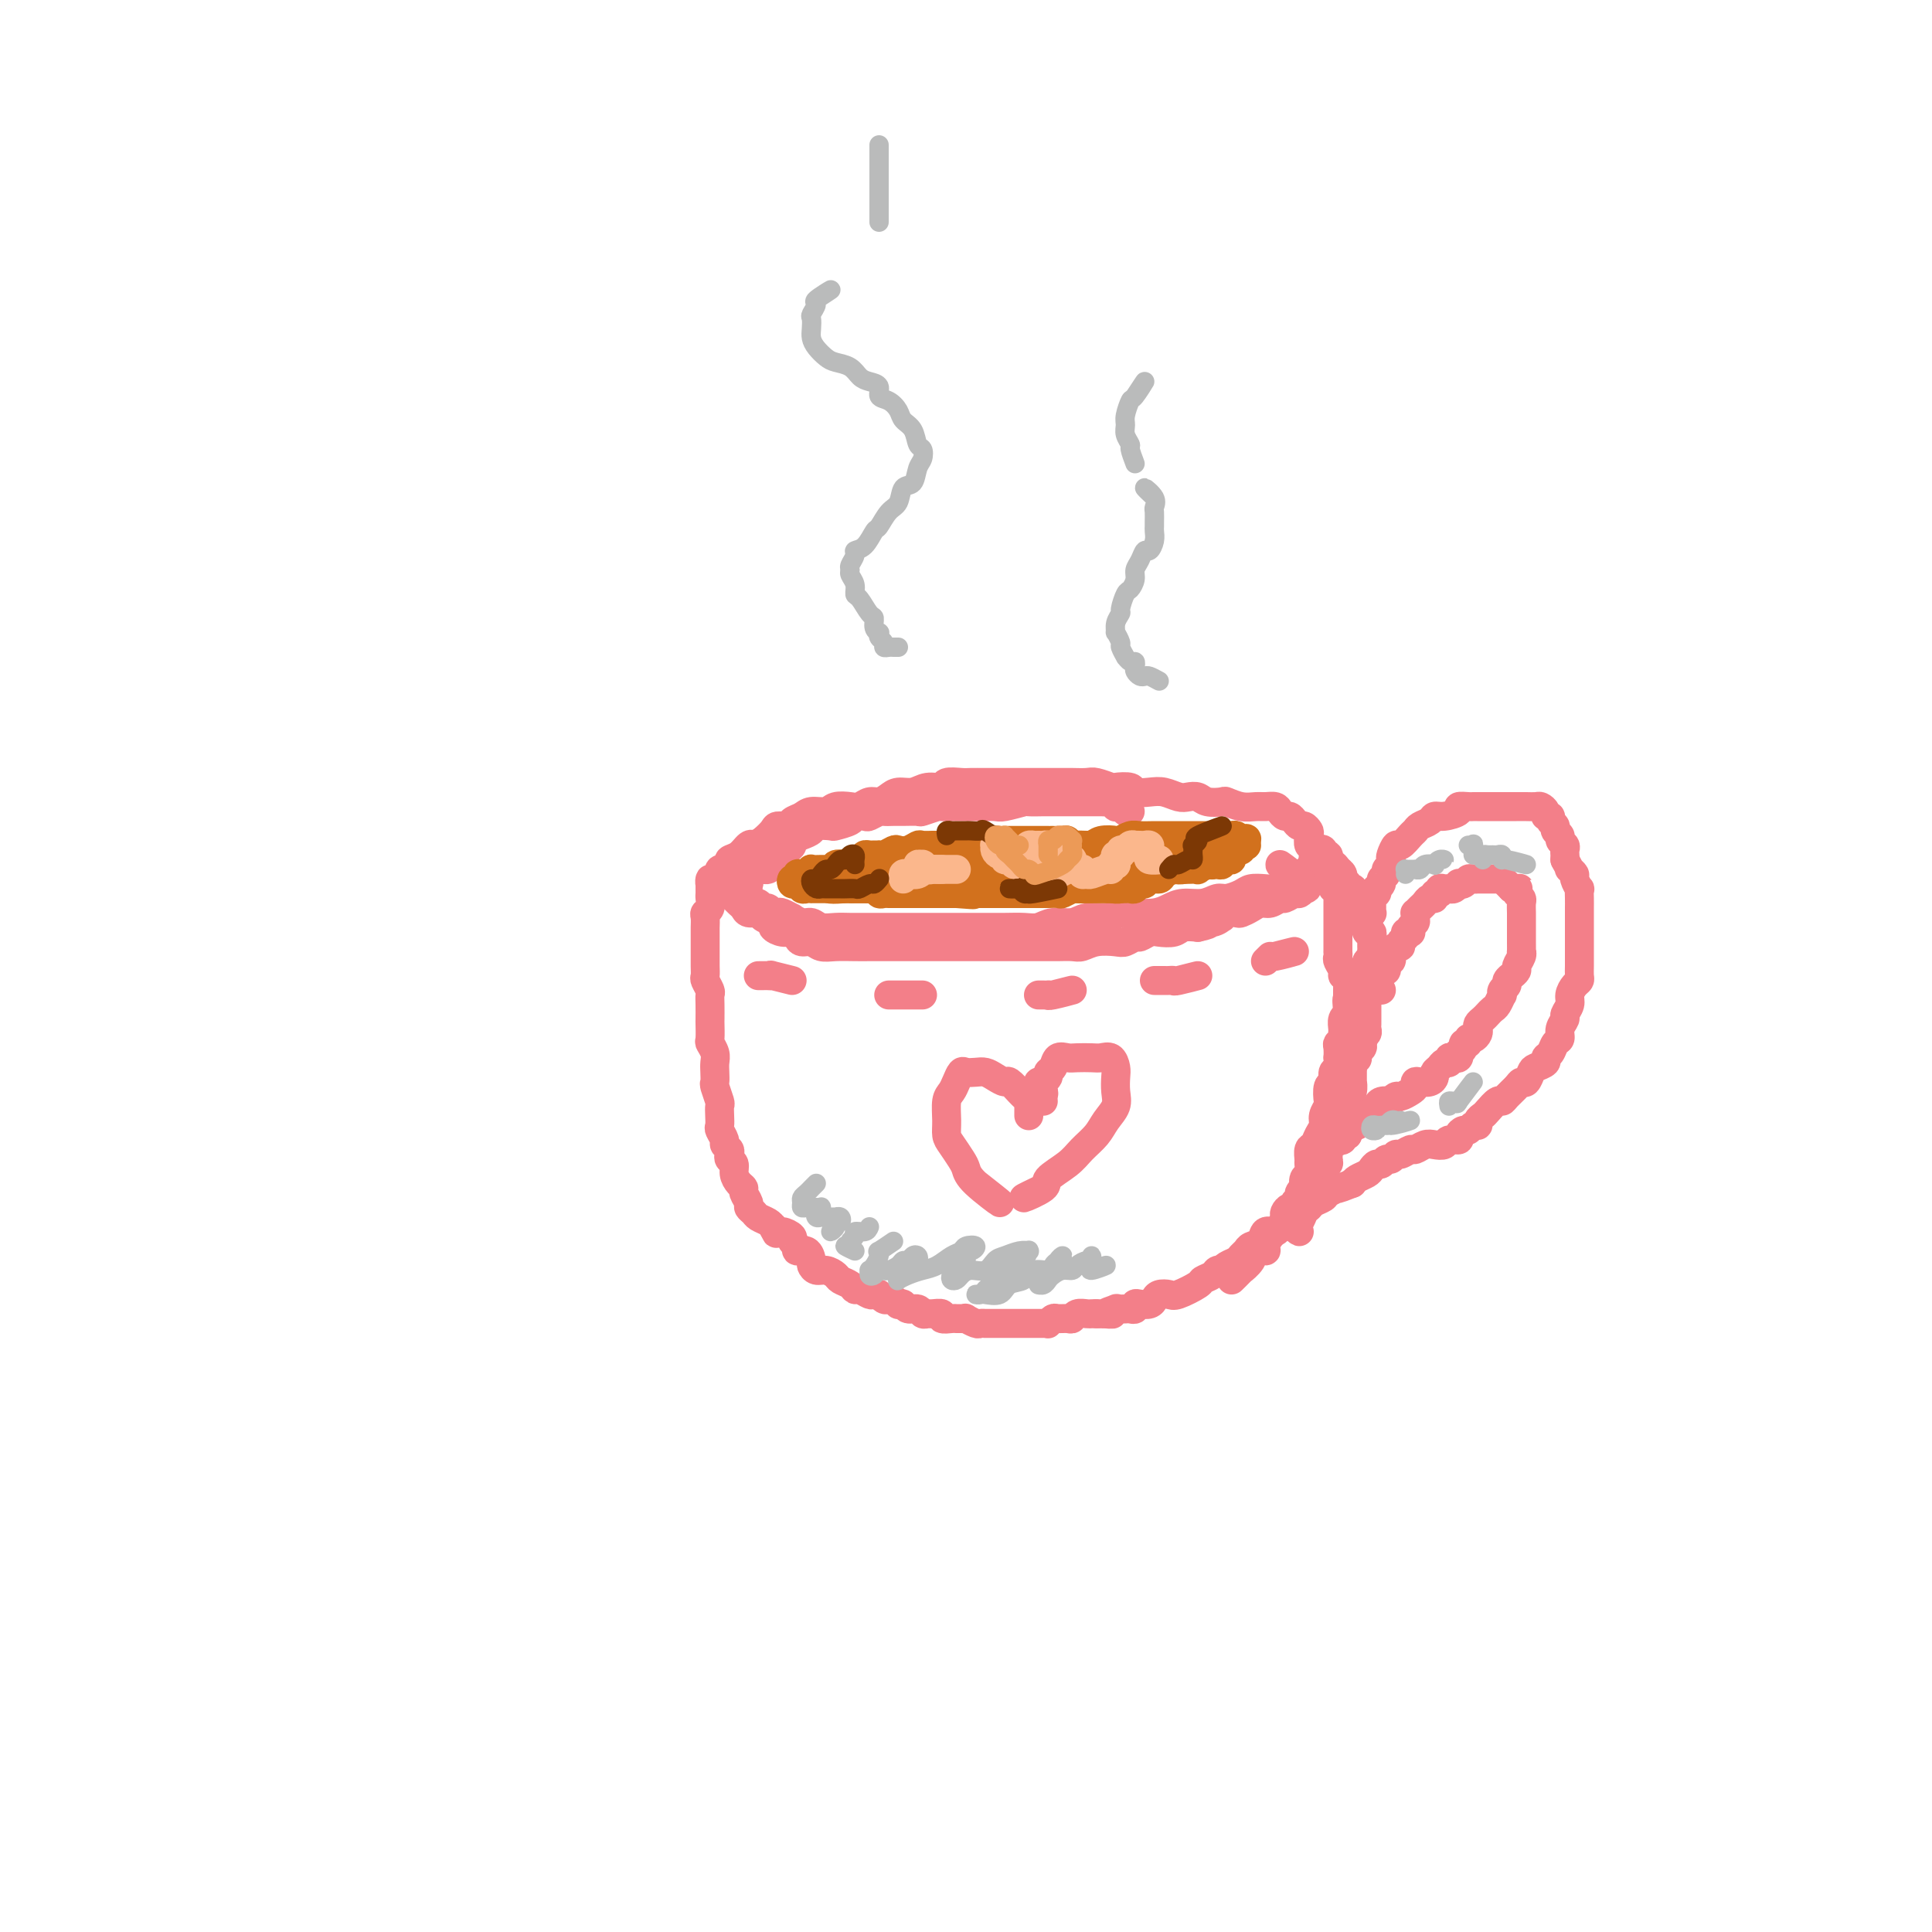 <svg viewBox='0 0 400 400' version='1.1' xmlns='http://www.w3.org/2000/svg' xmlns:xlink='http://www.w3.org/1999/xlink'><g fill='none' stroke='rgb(243,127,137)' stroke-width='6' stroke-linecap='round' stroke-linejoin='round'><path d='M234,168c-0.455,0.113 -0.911,0.226 -1,0c-0.089,-0.226 0.187,-0.792 0,-1c-0.187,-0.208 -0.838,-0.060 -1,0c-0.162,0.060 0.163,0.030 0,0c-0.163,-0.030 -0.816,-0.061 -1,0c-0.184,0.061 0.100,0.212 0,0c-0.100,-0.212 -0.584,-0.789 -1,-1c-0.416,-0.211 -0.763,-0.057 -1,0c-0.237,0.057 -0.362,0.015 -1,0c-0.638,-0.015 -1.788,-0.004 -2,0c-0.212,0.004 0.514,0.001 0,0c-0.514,-0.001 -2.268,-0.000 -3,0c-0.732,0.000 -0.442,0.000 -1,0c-0.558,-0.000 -1.964,-0.001 -3,0c-1.036,0.001 -1.703,0.004 -2,0c-0.297,-0.004 -0.224,-0.015 -1,0c-0.776,0.015 -2.400,0.057 -3,0c-0.600,-0.057 -0.177,-0.211 -1,0c-0.823,0.211 -2.892,0.789 -4,1c-1.108,0.211 -1.255,0.057 -2,0c-0.745,-0.057 -2.088,-0.015 -3,0c-0.912,0.015 -1.394,0.003 -2,0c-0.606,-0.003 -1.336,0.003 -2,0c-0.664,-0.003 -1.261,-0.015 -2,0c-0.739,0.015 -1.619,0.057 -2,0c-0.381,-0.057 -0.262,-0.211 -1,0c-0.738,0.211 -2.334,0.789 -3,1c-0.666,0.211 -0.401,0.056 -1,0c-0.599,-0.056 -2.063,-0.011 -3,0c-0.937,0.011 -1.349,-0.011 -2,0c-0.651,0.011 -1.541,0.055 -2,0c-0.459,-0.055 -0.488,-0.208 -1,0c-0.512,0.208 -1.507,0.777 -2,1c-0.493,0.223 -0.483,0.098 -1,0c-0.517,-0.098 -1.561,-0.171 -2,0c-0.439,0.171 -0.274,0.585 -1,1c-0.726,0.415 -2.344,0.832 -3,1c-0.656,0.168 -0.352,0.086 -1,0c-0.648,-0.086 -2.250,-0.178 -3,0c-0.750,0.178 -0.649,0.625 -1,1c-0.351,0.375 -1.155,0.678 -2,1c-0.845,0.322 -1.732,0.665 -2,1c-0.268,0.335 0.082,0.663 0,1c-0.082,0.337 -0.595,0.681 -1,1c-0.405,0.319 -0.700,0.611 -1,1c-0.300,0.389 -0.605,0.875 -1,1c-0.395,0.125 -0.879,-0.110 -1,0c-0.121,0.110 0.123,0.565 0,1c-0.123,0.435 -0.611,0.852 -1,1c-0.389,0.148 -0.679,0.029 -1,0c-0.321,-0.029 -0.675,0.034 -1,0c-0.325,-0.034 -0.623,-0.164 -1,0c-0.377,0.164 -0.832,0.621 -1,1c-0.168,0.379 -0.048,0.680 0,1c0.048,0.320 0.024,0.660 0,1'/><path d='M155,183c-2.391,1.791 -1.369,0.269 -1,0c0.369,-0.269 0.085,0.717 0,1c-0.085,0.283 0.029,-0.135 0,0c-0.029,0.135 -0.201,0.825 0,1c0.201,0.175 0.775,-0.164 1,0c0.225,0.164 0.102,0.833 0,1c-0.102,0.167 -0.182,-0.166 0,0c0.182,0.166 0.626,0.833 1,1c0.374,0.167 0.678,-0.165 1,0c0.322,0.165 0.662,0.828 1,1c0.338,0.172 0.673,-0.146 1,0c0.327,0.146 0.646,0.756 1,1c0.354,0.244 0.742,0.122 1,0c0.258,-0.122 0.387,-0.244 1,0c0.613,0.244 1.710,0.854 2,1c0.290,0.146 -0.229,-0.171 0,0c0.229,0.171 1.205,0.830 2,1c0.795,0.170 1.409,-0.151 2,0c0.591,0.151 1.159,0.772 2,1c0.841,0.228 1.955,0.061 3,0c1.045,-0.061 2.022,-0.016 3,0c0.978,0.016 1.957,0.004 3,0c1.043,-0.004 2.150,-0.001 3,0c0.850,0.001 1.443,0.000 2,0c0.557,-0.000 1.079,-0.000 2,0c0.921,0.000 2.242,0.000 3,0c0.758,-0.000 0.952,0.000 2,0c1.048,-0.000 2.951,-0.000 4,0c1.049,0.000 1.245,0.000 2,0c0.755,-0.000 2.067,-0.000 3,0c0.933,0.000 1.485,0.001 2,0c0.515,-0.001 0.993,-0.004 2,0c1.007,0.004 2.542,0.016 4,0c1.458,-0.016 2.840,-0.061 4,0c1.160,0.061 2.099,0.228 3,0c0.901,-0.228 1.763,-0.849 3,-1c1.237,-0.151 2.847,0.170 4,0c1.153,-0.170 1.849,-0.829 3,-1c1.151,-0.171 2.759,0.148 4,0c1.241,-0.148 2.116,-0.762 3,-1c0.884,-0.238 1.776,-0.101 3,0c1.224,0.101 2.779,0.167 4,0c1.221,-0.167 2.108,-0.566 3,-1c0.892,-0.434 1.790,-0.904 3,-1c1.210,-0.096 2.732,0.181 4,0c1.268,-0.181 2.282,-0.819 3,-1c0.718,-0.181 1.142,0.096 2,0c0.858,-0.096 2.151,-0.566 3,-1c0.849,-0.434 1.252,-0.834 2,-1c0.748,-0.166 1.839,-0.100 3,0c1.161,0.100 2.392,0.234 3,0c0.608,-0.234 0.594,-0.837 1,-1c0.406,-0.163 1.232,0.114 2,0c0.768,-0.114 1.477,-0.618 2,-1c0.523,-0.382 0.858,-0.641 1,-1c0.142,-0.359 0.090,-0.818 0,-1c-0.090,-0.182 -0.216,-0.087 0,0c0.216,0.087 0.776,0.168 1,0c0.224,-0.168 0.112,-0.584 0,-1'/><path d='M272,179c1.082,-0.951 0.286,-0.827 0,-1c-0.286,-0.173 -0.063,-0.642 0,-1c0.063,-0.358 -0.035,-0.606 0,-1c0.035,-0.394 0.203,-0.932 0,-1c-0.203,-0.068 -0.775,0.336 -1,0c-0.225,-0.336 -0.102,-1.413 0,-2c0.102,-0.587 0.182,-0.683 0,-1c-0.182,-0.317 -0.626,-0.855 -1,-1c-0.374,-0.145 -0.678,0.102 -1,0c-0.322,-0.102 -0.663,-0.553 -1,-1c-0.337,-0.447 -0.671,-0.890 -1,-1c-0.329,-0.110 -0.654,0.114 -1,0c-0.346,-0.114 -0.714,-0.565 -1,-1c-0.286,-0.435 -0.490,-0.852 -1,-1c-0.510,-0.148 -1.325,-0.026 -2,0c-0.675,0.026 -1.210,-0.045 -2,0c-0.790,0.045 -1.836,0.204 -3,0c-1.164,-0.204 -2.448,-0.773 -3,-1c-0.552,-0.227 -0.374,-0.112 -1,0c-0.626,0.112 -2.058,0.223 -3,0c-0.942,-0.223 -1.395,-0.778 -2,-1c-0.605,-0.222 -1.360,-0.111 -2,0c-0.640,0.111 -1.163,0.222 -2,0c-0.837,-0.222 -1.987,-0.778 -3,-1c-1.013,-0.222 -1.891,-0.111 -3,0c-1.109,0.111 -2.451,0.222 -3,0c-0.549,-0.222 -0.306,-0.777 -1,-1c-0.694,-0.223 -2.325,-0.112 -3,0c-0.675,0.112 -0.393,0.226 -1,0c-0.607,-0.226 -2.103,-0.793 -3,-1c-0.897,-0.207 -1.194,-0.056 -2,0c-0.806,0.056 -2.122,0.015 -3,0c-0.878,-0.015 -1.319,-0.004 -2,0c-0.681,0.004 -1.603,0.001 -2,0c-0.397,-0.001 -0.269,-0.000 -1,0c-0.731,0.000 -2.320,0.000 -3,0c-0.680,-0.000 -0.451,-0.000 -1,0c-0.549,0.000 -1.875,0.000 -3,0c-1.125,-0.000 -2.050,-0.001 -3,0c-0.950,0.001 -1.927,0.004 -3,0c-1.073,-0.004 -2.244,-0.016 -3,0c-0.756,0.016 -1.097,0.061 -2,0c-0.903,-0.061 -2.367,-0.227 -3,0c-0.633,0.227 -0.435,0.848 -1,1c-0.565,0.152 -1.895,-0.166 -3,0c-1.105,0.166 -1.987,0.814 -3,1c-1.013,0.186 -2.159,-0.090 -3,0c-0.841,0.090 -1.379,0.546 -2,1c-0.621,0.454 -1.325,0.905 -2,1c-0.675,0.095 -1.320,-0.167 -2,0c-0.680,0.167 -1.393,0.762 -2,1c-0.607,0.238 -1.107,0.119 -2,0c-0.893,-0.119 -2.180,-0.240 -3,0c-0.820,0.240 -1.174,0.839 -2,1c-0.826,0.161 -2.123,-0.115 -3,0c-0.877,0.115 -1.333,0.621 -2,1c-0.667,0.379 -1.543,0.629 -2,1c-0.457,0.371 -0.494,0.862 -1,1c-0.506,0.138 -1.483,-0.078 -2,0c-0.517,0.078 -0.576,0.451 -1,1c-0.424,0.549 -1.212,1.275 -2,2'/><path d='M158,174c-1.963,1.184 -1.870,1.143 -2,1c-0.130,-0.143 -0.484,-0.388 -1,0c-0.516,0.388 -1.195,1.411 -2,2c-0.805,0.589 -1.736,0.746 -2,1c-0.264,0.254 0.139,0.607 0,1c-0.139,0.393 -0.822,0.826 -1,1c-0.178,0.174 0.147,0.088 0,0c-0.147,-0.088 -0.767,-0.177 -1,0c-0.233,0.177 -0.077,0.621 0,1c0.077,0.379 0.077,0.694 0,1c-0.077,0.306 -0.232,0.603 0,1c0.232,0.397 0.850,0.894 1,1c0.150,0.106 -0.167,-0.179 0,0c0.167,0.179 0.819,0.821 1,1c0.181,0.179 -0.107,-0.106 0,0c0.107,0.106 0.610,0.602 1,1c0.390,0.398 0.666,0.698 1,1c0.334,0.302 0.724,0.606 1,1c0.276,0.394 0.436,0.879 1,1c0.564,0.121 1.530,-0.121 2,0c0.470,0.121 0.444,0.606 1,1c0.556,0.394 1.693,0.697 2,1c0.307,0.303 -0.217,0.607 0,1c0.217,0.393 1.174,0.875 2,1c0.826,0.125 1.519,-0.106 2,0c0.481,0.106 0.750,0.550 1,1c0.250,0.450 0.482,0.905 1,1c0.518,0.095 1.322,-0.171 2,0c0.678,0.171 1.230,0.778 2,1c0.770,0.222 1.758,0.060 3,0c1.242,-0.060 2.740,-0.016 4,0c1.260,0.016 2.284,0.004 3,0c0.716,-0.004 1.125,-0.001 2,0c0.875,0.001 2.215,0.000 3,0c0.785,-0.000 1.016,-0.000 2,0c0.984,0.000 2.720,0.000 4,0c1.280,-0.000 2.104,-0.000 3,0c0.896,0.000 1.865,0.000 3,0c1.135,-0.000 2.438,-0.000 3,0c0.562,0.000 0.384,-0.000 1,0c0.616,0.000 2.027,0.000 3,0c0.973,-0.000 1.507,-0.000 2,0c0.493,0.000 0.946,0.000 2,0c1.054,-0.000 2.709,-0.000 4,0c1.291,0.000 2.218,0.001 3,0c0.782,-0.001 1.418,-0.004 2,0c0.582,0.004 1.108,0.015 2,0c0.892,-0.015 2.150,-0.055 3,0c0.850,0.055 1.292,0.207 2,0c0.708,-0.207 1.680,-0.772 3,-1c1.320,-0.228 2.987,-0.117 4,0c1.013,0.117 1.373,0.241 2,0c0.627,-0.241 1.523,-0.848 2,-1c0.477,-0.152 0.536,0.152 1,0c0.464,-0.152 1.334,-0.759 2,-1c0.666,-0.241 1.127,-0.116 2,0c0.873,0.116 2.158,0.224 3,0c0.842,-0.224 1.241,-0.778 2,-1c0.759,-0.222 1.880,-0.111 3,0'/><path d='M248,192c4.160,-0.863 1.562,-1.019 1,-1c-0.562,0.019 0.914,0.215 2,0c1.086,-0.215 1.782,-0.842 2,-1c0.218,-0.158 -0.041,0.151 0,0c0.041,-0.151 0.381,-0.762 1,-1c0.619,-0.238 1.516,-0.101 2,0c0.484,0.101 0.553,0.167 1,0c0.447,-0.167 1.270,-0.565 2,-1c0.730,-0.435 1.365,-0.905 2,-1c0.635,-0.095 1.269,0.186 2,0c0.731,-0.186 1.559,-0.838 2,-1c0.441,-0.162 0.495,0.167 1,0c0.505,-0.167 1.462,-0.828 2,-1c0.538,-0.172 0.658,0.146 1,0c0.342,-0.146 0.907,-0.757 1,-1c0.093,-0.243 -0.284,-0.117 0,0c0.284,0.117 1.230,0.224 0,-1c-1.230,-1.224 -4.637,-3.778 -5,-4c-0.363,-0.222 2.319,1.889 5,4'/><path d='M148,183c-0.423,0.135 -0.845,0.270 -1,0c-0.155,-0.270 -0.041,-0.945 0,-1c0.041,-0.055 0.011,0.509 0,1c-0.011,0.491 -0.002,0.909 0,1c0.002,0.091 -0.003,-0.144 0,0c0.003,0.144 0.015,0.667 0,1c-0.015,0.333 -0.057,0.474 0,1c0.057,0.526 0.211,1.435 0,2c-0.211,0.565 -0.789,0.784 -1,1c-0.211,0.216 -0.057,0.429 0,1c0.057,0.571 0.015,1.500 0,2c-0.015,0.500 -0.004,0.570 0,1c0.004,0.430 0.001,1.218 0,2c-0.001,0.782 -0.001,1.556 0,2c0.001,0.444 0.004,0.557 0,1c-0.004,0.443 -0.015,1.218 0,2c0.015,0.782 0.057,1.573 0,2c-0.057,0.427 -0.211,0.490 0,1c0.211,0.510 0.789,1.468 1,2c0.211,0.532 0.057,0.636 0,1c-0.057,0.364 -0.016,0.986 0,2c0.016,1.014 0.008,2.421 0,3c-0.008,0.579 -0.016,0.329 0,1c0.016,0.671 0.057,2.262 0,3c-0.057,0.738 -0.211,0.622 0,1c0.211,0.378 0.788,1.251 1,2c0.212,0.749 0.061,1.374 0,2c-0.061,0.626 -0.030,1.252 0,2c0.030,0.748 0.061,1.618 0,2c-0.061,0.382 -0.212,0.277 0,1c0.212,0.723 0.788,2.273 1,3c0.212,0.727 0.061,0.632 0,1c-0.061,0.368 -0.031,1.198 0,2c0.031,0.802 0.065,1.577 0,2c-0.065,0.423 -0.227,0.494 0,1c0.227,0.506 0.844,1.445 1,2c0.156,0.555 -0.151,0.725 0,1c0.151,0.275 0.758,0.654 1,1c0.242,0.346 0.120,0.660 0,1c-0.120,0.340 -0.238,0.707 0,1c0.238,0.293 0.833,0.511 1,1c0.167,0.489 -0.095,1.248 0,2c0.095,0.752 0.546,1.497 1,2c0.454,0.503 0.909,0.765 1,1c0.091,0.235 -0.184,0.444 0,1c0.184,0.556 0.826,1.458 1,2c0.174,0.542 -0.122,0.722 0,1c0.122,0.278 0.662,0.652 1,1c0.338,0.348 0.476,0.671 1,1c0.524,0.329 1.436,0.666 2,1c0.564,0.334 0.782,0.667 1,1'/><path d='M160,254c1.648,3.030 0.269,0.605 0,0c-0.269,-0.605 0.573,0.611 1,1c0.427,0.389 0.438,-0.049 1,0c0.562,0.049 1.674,0.586 2,1c0.326,0.414 -0.133,0.706 0,1c0.133,0.294 0.858,0.589 1,1c0.142,0.411 -0.299,0.937 0,1c0.299,0.063 1.340,-0.338 2,0c0.660,0.338 0.940,1.414 1,2c0.060,0.586 -0.101,0.682 0,1c0.101,0.318 0.465,0.858 1,1c0.535,0.142 1.243,-0.116 2,0c0.757,0.116 1.564,0.604 2,1c0.436,0.396 0.502,0.698 1,1c0.498,0.302 1.429,0.603 2,1c0.571,0.397 0.784,0.891 1,1c0.216,0.109 0.435,-0.168 1,0c0.565,0.168 1.475,0.781 2,1c0.525,0.219 0.666,0.045 1,0c0.334,-0.045 0.863,0.040 1,0c0.137,-0.040 -0.117,-0.203 0,0c0.117,0.203 0.605,0.773 1,1c0.395,0.227 0.698,0.112 1,0c0.302,-0.112 0.605,-0.222 1,0c0.395,0.222 0.883,0.776 1,1c0.117,0.224 -0.138,0.116 0,0c0.138,-0.116 0.667,-0.241 1,0c0.333,0.241 0.469,0.850 1,1c0.531,0.150 1.457,-0.157 2,0c0.543,0.157 0.704,0.778 1,1c0.296,0.222 0.727,0.045 1,0c0.273,-0.045 0.388,0.040 1,0c0.612,-0.040 1.722,-0.207 2,0c0.278,0.207 -0.275,0.788 0,1c0.275,0.212 1.378,0.056 2,0c0.622,-0.056 0.762,-0.011 1,0c0.238,0.011 0.574,-0.011 1,0c0.426,0.011 0.941,0.056 1,0c0.059,-0.056 -0.340,-0.211 0,0c0.340,0.211 1.418,0.789 2,1c0.582,0.211 0.667,0.057 1,0c0.333,-0.057 0.915,-0.015 1,0c0.085,0.015 -0.325,0.004 0,0c0.325,-0.004 1.386,-0.001 2,0c0.614,0.001 0.781,0.000 1,0c0.219,-0.000 0.492,-0.000 1,0c0.508,0.000 1.253,0.000 2,0c0.747,-0.000 1.497,-0.000 2,0c0.503,0.000 0.761,0.001 1,0c0.239,-0.001 0.460,-0.004 1,0c0.540,0.004 1.401,0.015 2,0c0.599,-0.015 0.938,-0.057 1,0c0.062,0.057 -0.152,0.212 0,0c0.152,-0.212 0.670,-0.793 1,-1c0.330,-0.207 0.474,-0.041 1,0c0.526,0.041 1.436,-0.041 2,0c0.564,0.041 0.781,0.207 1,0c0.219,-0.207 0.440,-0.788 1,-1c0.560,-0.212 1.458,-0.057 2,0c0.542,0.057 0.726,0.016 1,0c0.274,-0.016 0.637,-0.008 1,0'/><path d='M227,272c5.584,0.061 2.542,0.212 2,0c-0.542,-0.212 1.414,-0.788 2,-1c0.586,-0.212 -0.197,-0.061 0,0c0.197,0.061 1.375,0.030 2,0c0.625,-0.030 0.696,-0.060 1,0c0.304,0.060 0.841,0.209 1,0c0.159,-0.209 -0.061,-0.778 0,-1c0.061,-0.222 0.401,-0.099 1,0c0.599,0.099 1.456,0.172 2,0c0.544,-0.172 0.773,-0.589 1,-1c0.227,-0.411 0.451,-0.817 1,-1c0.549,-0.183 1.422,-0.143 2,0c0.578,0.143 0.862,0.388 2,0c1.138,-0.388 3.132,-1.411 4,-2c0.868,-0.589 0.610,-0.746 1,-1c0.390,-0.254 1.427,-0.607 2,-1c0.573,-0.393 0.682,-0.826 1,-1c0.318,-0.174 0.845,-0.088 1,0c0.155,0.088 -0.060,0.178 0,0c0.060,-0.178 0.396,-0.625 1,-1c0.604,-0.375 1.475,-0.676 2,-1c0.525,-0.324 0.703,-0.669 1,-1c0.297,-0.331 0.713,-0.648 1,-1c0.287,-0.352 0.444,-0.738 1,-1c0.556,-0.262 1.512,-0.399 2,-1c0.488,-0.601 0.508,-1.667 1,-2c0.492,-0.333 1.455,0.066 2,0c0.545,-0.066 0.672,-0.596 1,-1c0.328,-0.404 0.858,-0.682 1,-1c0.142,-0.318 -0.102,-0.677 0,-1c0.102,-0.323 0.552,-0.612 1,-1c0.448,-0.388 0.895,-0.877 1,-1c0.105,-0.123 -0.131,0.121 0,0c0.131,-0.121 0.627,-0.606 1,-1c0.373,-0.394 0.621,-0.697 1,-1c0.379,-0.303 0.889,-0.606 1,-1c0.111,-0.394 -0.176,-0.879 0,-1c0.176,-0.121 0.817,0.122 1,0c0.183,-0.122 -0.091,-0.610 0,-1c0.091,-0.390 0.546,-0.681 1,-1c0.454,-0.319 0.907,-0.667 1,-1c0.093,-0.333 -0.172,-0.653 0,-1c0.172,-0.347 0.782,-0.723 1,-1c0.218,-0.277 0.043,-0.455 0,-1c-0.043,-0.545 0.045,-1.455 0,-2c-0.045,-0.545 -0.223,-0.723 0,-1c0.223,-0.277 0.849,-0.651 1,-1c0.151,-0.349 -0.171,-0.671 0,-1c0.171,-0.329 0.834,-0.664 1,-1c0.166,-0.336 -0.165,-0.672 0,-1c0.165,-0.328 0.828,-0.647 1,-1c0.172,-0.353 -0.146,-0.741 0,-1c0.146,-0.259 0.757,-0.389 1,-1c0.243,-0.611 0.118,-1.703 0,-2c-0.118,-0.297 -0.228,0.201 0,0c0.228,-0.201 0.793,-1.101 1,-2c0.207,-0.899 0.055,-1.798 0,-2c-0.055,-0.202 -0.015,0.292 0,0c0.015,-0.292 0.004,-1.369 0,-2c-0.004,-0.631 -0.002,-0.815 0,-1'/><path d='M280,221c0.996,-3.560 0.985,-2.459 1,-2c0.015,0.459 0.056,0.278 0,0c-0.056,-0.278 -0.207,-0.652 0,-1c0.207,-0.348 0.774,-0.671 1,-1c0.226,-0.329 0.113,-0.666 0,-1c-0.113,-0.334 -0.226,-0.667 0,-1c0.226,-0.333 0.793,-0.666 1,-1c0.207,-0.334 0.056,-0.667 0,-1c-0.056,-0.333 -0.015,-0.665 0,-1c0.015,-0.335 0.004,-0.672 0,-1c-0.004,-0.328 -0.001,-0.648 0,-1c0.001,-0.352 0.000,-0.737 0,-1c-0.000,-0.263 -0.000,-0.402 0,-1c0.000,-0.598 0.000,-1.653 0,-2c-0.000,-0.347 0.000,0.013 0,0c-0.000,-0.013 -0.000,-0.399 0,-1c0.000,-0.601 0.000,-1.418 0,-2c-0.000,-0.582 -0.001,-0.930 0,-1c0.001,-0.070 0.004,0.136 0,0c-0.004,-0.136 -0.015,-0.615 0,-1c0.015,-0.385 0.057,-0.677 0,-1c-0.057,-0.323 -0.211,-0.678 0,-1c0.211,-0.322 0.789,-0.611 1,-1c0.211,-0.389 0.056,-0.877 0,-1c-0.056,-0.123 -0.014,0.121 0,0c0.014,-0.121 -0.000,-0.606 0,-1c0.000,-0.394 0.014,-0.697 0,-1c-0.014,-0.303 -0.057,-0.606 0,-1c0.057,-0.394 0.212,-0.879 0,-1c-0.212,-0.121 -0.793,0.121 -1,0c-0.207,-0.121 -0.041,-0.606 0,-1c0.041,-0.394 -0.042,-0.697 0,-1c0.042,-0.303 0.208,-0.607 0,-1c-0.208,-0.393 -0.792,-0.875 -1,-1c-0.208,-0.125 -0.042,0.107 0,0c0.042,-0.107 -0.040,-0.555 0,-1c0.040,-0.445 0.203,-0.889 0,-1c-0.203,-0.111 -0.773,0.110 -1,0c-0.227,-0.110 -0.112,-0.552 0,-1c0.112,-0.448 0.222,-0.904 0,-1c-0.222,-0.096 -0.776,0.167 -1,0c-0.224,-0.167 -0.117,-0.766 0,-1c0.117,-0.234 0.242,-0.104 0,0c-0.242,0.104 -0.853,0.182 -1,0c-0.147,-0.182 0.171,-0.623 0,-1c-0.171,-0.377 -0.829,-0.689 -1,-1c-0.171,-0.311 0.146,-0.622 0,-1c-0.146,-0.378 -0.756,-0.822 -1,-1c-0.244,-0.178 -0.122,-0.089 0,0'/><path d='M277,180c-1.326,-2.100 -1.140,-0.351 -1,0c0.140,0.351 0.235,-0.694 0,-1c-0.235,-0.306 -0.799,0.129 -1,0c-0.201,-0.129 -0.039,-0.823 0,-1c0.039,-0.177 -0.046,0.162 0,0c0.046,-0.162 0.221,-0.824 0,-1c-0.221,-0.176 -0.840,0.134 -1,0c-0.160,-0.134 0.138,-0.712 0,-1c-0.138,-0.288 -0.713,-0.285 -1,0c-0.287,0.285 -0.287,0.850 0,1c0.287,0.150 0.862,-0.117 1,0c0.138,0.117 -0.160,0.619 0,1c0.160,0.381 0.779,0.641 1,1c0.221,0.359 0.045,0.817 0,1c-0.045,0.183 0.041,0.090 0,0c-0.041,-0.090 -0.208,-0.178 0,0c0.208,0.178 0.792,0.621 1,1c0.208,0.379 0.042,0.693 0,1c-0.042,0.307 0.041,0.607 0,1c-0.041,0.393 -0.207,0.879 0,1c0.207,0.121 0.788,-0.122 1,0c0.212,0.122 0.057,0.610 0,1c-0.057,0.390 -0.015,0.682 0,1c0.015,0.318 0.004,0.662 0,1c-0.004,0.338 -0.001,0.672 0,1c0.001,0.328 0.000,0.652 0,1c-0.000,0.348 -0.000,0.722 0,1c0.000,0.278 0.000,0.460 0,1c-0.000,0.540 -0.000,1.436 0,2c0.000,0.564 0.000,0.795 0,1c-0.000,0.205 -0.001,0.383 0,1c0.001,0.617 0.004,1.675 0,2c-0.004,0.325 -0.016,-0.081 0,0c0.016,0.081 0.061,0.648 0,1c-0.061,0.352 -0.226,0.490 0,1c0.226,0.510 0.845,1.394 1,2c0.155,0.606 -0.155,0.936 0,1c0.155,0.064 0.774,-0.137 1,0c0.226,0.137 0.061,0.611 0,1c-0.061,0.389 -0.016,0.692 0,1c0.016,0.308 0.004,0.621 0,1c-0.004,0.379 -0.001,0.822 0,1c0.001,0.178 0.001,0.089 0,0'/><path d='M279,206c0.933,4.760 0.264,1.660 0,1c-0.264,-0.660 -0.124,1.118 0,2c0.124,0.882 0.230,0.866 0,1c-0.230,0.134 -0.798,0.417 -1,1c-0.202,0.583 -0.040,1.464 0,2c0.040,0.536 -0.042,0.726 0,1c0.042,0.274 0.207,0.632 0,1c-0.207,0.368 -0.786,0.747 -1,1c-0.214,0.253 -0.061,0.381 0,1c0.061,0.619 0.031,1.728 0,2c-0.031,0.272 -0.065,-0.294 0,0c0.065,0.294 0.227,1.449 0,2c-0.227,0.551 -0.844,0.500 -1,1c-0.156,0.500 0.150,1.551 0,2c-0.150,0.449 -0.757,0.294 -1,1c-0.243,0.706 -0.121,2.272 0,3c0.121,0.728 0.240,0.619 0,1c-0.240,0.381 -0.839,1.253 -1,2c-0.161,0.747 0.114,1.370 0,2c-0.114,0.630 -0.619,1.267 -1,2c-0.381,0.733 -0.637,1.563 -1,2c-0.363,0.437 -0.833,0.483 -1,1c-0.167,0.517 -0.031,1.505 0,2c0.031,0.495 -0.043,0.496 0,1c0.043,0.504 0.204,1.511 0,2c-0.204,0.489 -0.771,0.460 -1,1c-0.229,0.540 -0.118,1.650 0,2c0.118,0.350 0.243,-0.060 0,0c-0.243,0.060 -0.852,0.590 -1,1c-0.148,0.410 0.167,0.701 0,1c-0.167,0.299 -0.815,0.605 -1,1c-0.185,0.395 0.095,0.879 0,1c-0.095,0.121 -0.564,-0.123 -1,0c-0.436,0.123 -0.839,0.611 -1,1c-0.161,0.389 -0.081,0.678 0,1c0.081,0.322 0.163,0.677 0,1c-0.163,0.323 -0.570,0.615 -1,1c-0.430,0.385 -0.884,0.864 -1,1c-0.116,0.136 0.105,-0.070 0,0c-0.105,0.070 -0.538,0.416 -1,1c-0.462,0.584 -0.955,1.404 -1,2c-0.045,0.596 0.358,0.966 0,1c-0.358,0.034 -1.478,-0.269 -2,0c-0.522,0.269 -0.447,1.111 -1,2c-0.553,0.889 -1.736,1.826 -2,2c-0.264,0.174 0.390,-0.415 0,0c-0.390,0.415 -1.826,1.833 -2,2c-0.174,0.167 0.913,-0.916 2,-2'/><path d='M282,190c0.453,0.112 0.906,0.223 1,0c0.094,-0.223 -0.171,-0.781 0,-1c0.171,-0.219 0.778,-0.100 1,0c0.222,0.100 0.058,0.180 0,0c-0.058,-0.180 -0.012,-0.622 0,-1c0.012,-0.378 -0.011,-0.694 0,-1c0.011,-0.306 0.054,-0.603 0,-1c-0.054,-0.397 -0.207,-0.894 0,-1c0.207,-0.106 0.772,0.179 1,0c0.228,-0.179 0.118,-0.821 0,-1c-0.118,-0.179 -0.243,0.107 0,0c0.243,-0.107 0.853,-0.606 1,-1c0.147,-0.394 -0.171,-0.683 0,-1c0.171,-0.317 0.829,-0.661 1,-1c0.171,-0.339 -0.147,-0.673 0,-1c0.147,-0.327 0.759,-0.646 1,-1c0.241,-0.354 0.110,-0.743 0,-1c-0.110,-0.257 -0.198,-0.384 0,-1c0.198,-0.616 0.682,-1.723 1,-2c0.318,-0.277 0.470,0.277 1,0c0.530,-0.277 1.437,-1.385 2,-2c0.563,-0.615 0.782,-0.739 1,-1c0.218,-0.261 0.434,-0.661 1,-1c0.566,-0.339 1.481,-0.616 2,-1c0.519,-0.384 0.643,-0.873 1,-1c0.357,-0.127 0.946,0.110 2,0c1.054,-0.110 2.574,-0.565 3,-1c0.426,-0.435 -0.242,-0.849 0,-1c0.242,-0.151 1.392,-0.041 2,0c0.608,0.041 0.672,0.011 1,0c0.328,-0.011 0.918,-0.003 1,0c0.082,0.003 -0.344,0.001 0,0c0.344,-0.001 1.458,-0.000 2,0c0.542,0.000 0.513,0.000 1,0c0.487,-0.000 1.492,-0.000 2,0c0.508,0.000 0.521,0.000 1,0c0.479,-0.000 1.423,-0.001 2,0c0.577,0.001 0.786,0.003 1,0c0.214,-0.003 0.435,-0.011 1,0c0.565,0.011 1.476,0.041 2,0c0.524,-0.041 0.661,-0.151 1,0c0.339,0.151 0.879,0.565 1,1c0.121,0.435 -0.179,0.890 0,1c0.179,0.110 0.837,-0.125 1,0c0.163,0.125 -0.167,0.611 0,1c0.167,0.389 0.833,0.682 1,1c0.167,0.318 -0.166,0.663 0,1c0.166,0.337 0.829,0.668 1,1c0.171,0.332 -0.150,0.666 0,1c0.150,0.334 0.772,0.667 1,1c0.228,0.333 0.061,0.667 0,1c-0.061,0.333 -0.018,0.667 0,1c0.018,0.333 0.009,0.667 0,1'/><path d='M324,178c1.172,2.169 1.102,2.092 1,2c-0.102,-0.092 -0.238,-0.198 0,0c0.238,0.198 0.848,0.700 1,1c0.152,0.300 -0.156,0.399 0,1c0.156,0.601 0.774,1.704 1,2c0.226,0.296 0.061,-0.216 0,0c-0.061,0.216 -0.016,1.161 0,2c0.016,0.839 0.004,1.570 0,2c-0.004,0.430 -0.001,0.557 0,1c0.001,0.443 0.000,1.203 0,2c-0.000,0.797 -0.000,1.631 0,2c0.000,0.369 -0.000,0.274 0,1c0.000,0.726 0.001,2.275 0,3c-0.001,0.725 -0.003,0.627 0,1c0.003,0.373 0.011,1.216 0,2c-0.011,0.784 -0.040,1.508 0,2c0.040,0.492 0.150,0.752 0,1c-0.150,0.248 -0.561,0.486 -1,1c-0.439,0.514 -0.906,1.306 -1,2c-0.094,0.694 0.186,1.289 0,2c-0.186,0.711 -0.837,1.537 -1,2c-0.163,0.463 0.164,0.561 0,1c-0.164,0.439 -0.819,1.217 -1,2c-0.181,0.783 0.111,1.572 0,2c-0.111,0.428 -0.625,0.496 -1,1c-0.375,0.504 -0.611,1.443 -1,2c-0.389,0.557 -0.930,0.731 -1,1c-0.070,0.269 0.332,0.632 0,1c-0.332,0.368 -1.397,0.742 -2,1c-0.603,0.258 -0.743,0.401 -1,1c-0.257,0.599 -0.633,1.653 -1,2c-0.367,0.347 -0.727,-0.014 -1,0c-0.273,0.014 -0.458,0.403 -1,1c-0.542,0.597 -1.440,1.403 -2,2c-0.560,0.597 -0.781,0.986 -1,1c-0.219,0.014 -0.436,-0.346 -1,0c-0.564,0.346 -1.475,1.398 -2,2c-0.525,0.602 -0.666,0.754 -1,1c-0.334,0.246 -0.863,0.587 -1,1c-0.137,0.413 0.117,0.898 0,1c-0.117,0.102 -0.604,-0.179 -1,0c-0.396,0.179 -0.702,0.817 -1,1c-0.298,0.183 -0.590,-0.091 -1,0c-0.410,0.091 -0.939,0.546 -1,1c-0.061,0.454 0.346,0.905 0,1c-0.346,0.095 -1.445,-0.167 -2,0c-0.555,0.167 -0.567,0.762 -1,1c-0.433,0.238 -1.285,0.121 -2,0c-0.715,-0.121 -1.291,-0.244 -2,0c-0.709,0.244 -1.552,0.854 -2,1c-0.448,0.146 -0.501,-0.172 -1,0c-0.499,0.172 -1.443,0.835 -2,1c-0.557,0.165 -0.727,-0.167 -1,0c-0.273,0.167 -0.651,0.832 -1,1c-0.349,0.168 -0.670,-0.162 -1,0c-0.330,0.162 -0.670,0.817 -1,1c-0.330,0.183 -0.652,-0.106 -1,0c-0.348,0.106 -0.722,0.606 -1,1c-0.278,0.394 -0.459,0.683 -1,1c-0.541,0.317 -1.440,0.662 -2,1c-0.560,0.338 -0.780,0.669 -1,1'/><path d='M280,245c-3.970,1.571 -2.895,0.999 -3,1c-0.105,0.001 -1.390,0.577 -2,1c-0.610,0.423 -0.544,0.695 -1,1c-0.456,0.305 -1.434,0.645 -2,1c-0.566,0.355 -0.722,0.727 -1,1c-0.278,0.273 -0.680,0.449 -1,1c-0.320,0.551 -0.560,1.478 -1,2c-0.440,0.522 -1.080,0.641 -1,1c0.080,0.359 0.880,0.960 1,1c0.120,0.040 -0.440,-0.480 -1,-1'/><path d='M286,205c-0.307,-0.022 -0.614,-0.043 -1,0c-0.386,0.043 -0.851,0.151 -1,0c-0.149,-0.151 0.017,-0.561 0,-1c-0.017,-0.439 -0.216,-0.906 0,-1c0.216,-0.094 0.846,0.186 1,0c0.154,-0.186 -0.170,-0.837 0,-1c0.170,-0.163 0.834,0.164 1,0c0.166,-0.164 -0.166,-0.817 0,-1c0.166,-0.183 0.829,0.105 1,0c0.171,-0.105 -0.151,-0.601 0,-1c0.151,-0.399 0.775,-0.699 1,-1c0.225,-0.301 0.050,-0.602 0,-1c-0.050,-0.398 0.024,-0.894 0,-1c-0.024,-0.106 -0.146,0.179 0,0c0.146,-0.179 0.560,-0.822 1,-1c0.440,-0.178 0.906,0.110 1,0c0.094,-0.110 -0.185,-0.617 0,-1c0.185,-0.383 0.833,-0.641 1,-1c0.167,-0.359 -0.148,-0.817 0,-1c0.148,-0.183 0.757,-0.090 1,0c0.243,0.090 0.118,0.178 0,0c-0.118,-0.178 -0.228,-0.621 0,-1c0.228,-0.379 0.796,-0.693 1,-1c0.204,-0.307 0.044,-0.607 0,-1c-0.044,-0.393 0.029,-0.880 0,-1c-0.029,-0.120 -0.162,0.127 0,0c0.162,-0.127 0.617,-0.626 1,-1c0.383,-0.374 0.695,-0.621 1,-1c0.305,-0.379 0.603,-0.890 1,-1c0.397,-0.110 0.894,0.181 1,0c0.106,-0.181 -0.179,-0.833 0,-1c0.179,-0.167 0.821,0.152 1,0c0.179,-0.152 -0.106,-0.777 0,-1c0.106,-0.223 0.602,-0.046 1,0c0.398,0.046 0.698,-0.039 1,0c0.302,0.039 0.606,0.203 1,0c0.394,-0.203 0.879,-0.772 1,-1c0.121,-0.228 -0.121,-0.114 0,0c0.121,0.114 0.606,0.227 1,0c0.394,-0.227 0.697,-0.793 1,-1c0.303,-0.207 0.606,-0.056 1,0c0.394,0.056 0.879,0.015 1,0c0.121,-0.015 -0.123,-0.004 0,0c0.123,0.004 0.611,0.001 1,0c0.389,-0.001 0.678,-0.001 1,0c0.322,0.001 0.678,0.003 1,0c0.322,-0.003 0.611,-0.012 1,0c0.389,0.012 0.877,0.044 1,0c0.123,-0.044 -0.121,-0.166 0,0c0.121,0.166 0.606,0.619 1,1c0.394,0.381 0.697,0.691 1,1'/><path d='M313,184c2.563,-0.047 1.471,-0.164 1,0c-0.471,0.164 -0.322,0.607 0,1c0.322,0.393 0.818,0.734 1,1c0.182,0.266 0.049,0.458 0,1c-0.049,0.542 -0.013,1.436 0,2c0.013,0.564 0.003,0.798 0,1c-0.003,0.202 -0.001,0.374 0,1c0.001,0.626 -0.000,1.708 0,2c0.000,0.292 0.001,-0.207 0,0c-0.001,0.207 -0.004,1.120 0,2c0.004,0.880 0.016,1.727 0,2c-0.016,0.273 -0.061,-0.028 0,0c0.061,0.028 0.228,0.385 0,1c-0.228,0.615 -0.850,1.488 -1,2c-0.150,0.512 0.171,0.662 0,1c-0.171,0.338 -0.834,0.864 -1,1c-0.166,0.136 0.166,-0.117 0,0c-0.166,0.117 -0.828,0.604 -1,1c-0.172,0.396 0.147,0.701 0,1c-0.147,0.299 -0.760,0.591 -1,1c-0.240,0.409 -0.106,0.936 0,1c0.106,0.064 0.183,-0.334 0,0c-0.183,0.334 -0.627,1.399 -1,2c-0.373,0.601 -0.674,0.739 -1,1c-0.326,0.261 -0.675,0.647 -1,1c-0.325,0.353 -0.626,0.673 -1,1c-0.374,0.327 -0.822,0.661 -1,1c-0.178,0.339 -0.085,0.683 0,1c0.085,0.317 0.162,0.606 0,1c-0.162,0.394 -0.564,0.893 -1,1c-0.436,0.107 -0.905,-0.177 -1,0c-0.095,0.177 0.185,0.817 0,1c-0.185,0.183 -0.833,-0.091 -1,0c-0.167,0.091 0.149,0.546 0,1c-0.149,0.454 -0.762,0.905 -1,1c-0.238,0.095 -0.101,-0.167 0,0c0.101,0.167 0.168,0.762 0,1c-0.168,0.238 -0.569,0.119 -1,0c-0.431,-0.119 -0.890,-0.239 -1,0c-0.110,0.239 0.129,0.837 0,1c-0.129,0.163 -0.625,-0.110 -1,0c-0.375,0.110 -0.629,0.604 -1,1c-0.371,0.396 -0.860,0.694 -1,1c-0.140,0.306 0.068,0.621 0,1c-0.068,0.379 -0.412,0.822 -1,1c-0.588,0.178 -1.418,0.090 -2,0c-0.582,-0.090 -0.915,-0.183 -1,0c-0.085,0.183 0.078,0.641 0,1c-0.078,0.359 -0.397,0.618 -1,1c-0.603,0.382 -1.489,0.886 -2,1c-0.511,0.114 -0.648,-0.163 -1,0c-0.352,0.163 -0.921,0.765 -1,1c-0.079,0.235 0.331,0.103 0,0c-0.331,-0.103 -1.402,-0.177 -2,0c-0.598,0.177 -0.724,0.606 -1,1c-0.276,0.394 -0.704,0.752 -1,1c-0.296,0.248 -0.461,0.386 -1,1c-0.539,0.614 -1.453,1.704 -2,2c-0.547,0.296 -0.728,-0.201 -1,0c-0.272,0.201 -0.636,1.101 -1,2'/><path d='M279,235c-4.405,3.179 -1.917,0.625 -1,0c0.917,-0.625 0.262,0.679 0,1c-0.262,0.321 -0.131,-0.339 0,-1'/><path d='M216,228c-0.031,-0.303 -0.062,-0.607 0,-1c0.062,-0.393 0.217,-0.876 0,-1c-0.217,-0.124 -0.805,0.111 -1,0c-0.195,-0.111 0.004,-0.569 0,-1c-0.004,-0.431 -0.212,-0.837 0,-1c0.212,-0.163 0.845,-0.084 1,0c0.155,0.084 -0.167,0.173 0,0c0.167,-0.173 0.821,-0.607 1,-1c0.179,-0.393 -0.119,-0.746 0,-1c0.119,-0.254 0.654,-0.408 1,-1c0.346,-0.592 0.501,-1.622 1,-2c0.499,-0.378 1.342,-0.103 2,0c0.658,0.103 1.133,0.034 2,0c0.867,-0.034 2.127,-0.032 3,0c0.873,0.032 1.358,0.094 2,0c0.642,-0.094 1.442,-0.346 2,0c0.558,0.346 0.875,1.289 1,2c0.125,0.711 0.057,1.191 0,2c-0.057,0.809 -0.101,1.949 0,3c0.101,1.051 0.349,2.013 0,3c-0.349,0.987 -1.296,1.997 -2,3c-0.704,1.003 -1.165,1.997 -2,3c-0.835,1.003 -2.045,2.015 -3,3c-0.955,0.985 -1.654,1.944 -3,3c-1.346,1.056 -3.340,2.211 -4,3c-0.660,0.789 0.015,1.212 -1,2c-1.015,0.788 -3.718,1.939 -4,2c-0.282,0.061 1.859,-0.970 4,-2'/><path d='M213,231c0.001,-0.444 0.001,-0.889 0,-1c-0.001,-0.111 -0.004,0.110 0,0c0.004,-0.110 0.013,-0.553 0,-1c-0.013,-0.447 -0.049,-0.898 0,-1c0.049,-0.102 0.183,0.145 0,0c-0.183,-0.145 -0.682,-0.683 -1,-1c-0.318,-0.317 -0.455,-0.414 -1,-1c-0.545,-0.586 -1.497,-1.660 -2,-2c-0.503,-0.340 -0.558,0.053 -1,0c-0.442,-0.053 -1.270,-0.552 -2,-1c-0.730,-0.448 -1.361,-0.846 -2,-1c-0.639,-0.154 -1.284,-0.063 -2,0c-0.716,0.063 -1.502,0.098 -2,0c-0.498,-0.098 -0.708,-0.329 -1,0c-0.292,0.329 -0.667,1.219 -1,2c-0.333,0.781 -0.623,1.454 -1,2c-0.377,0.546 -0.840,0.965 -1,2c-0.160,1.035 -0.015,2.686 0,4c0.015,1.314 -0.100,2.292 0,3c0.100,0.708 0.413,1.146 1,2c0.587,0.854 1.447,2.124 2,3c0.553,0.876 0.798,1.359 1,2c0.202,0.641 0.362,1.442 2,3c1.638,1.558 4.754,3.874 5,4c0.246,0.126 -2.377,-1.937 -5,-4'/><path d='M157,202c0.350,0.003 0.700,0.005 1,0c0.300,-0.005 0.550,-0.018 1,0c0.450,0.018 1.100,0.067 1,0c-0.100,-0.067 -0.950,-0.249 0,0c0.950,0.249 3.700,0.928 4,1c0.300,0.072 -1.850,-0.464 -4,-1'/><path d='M184,206c0.312,0.000 0.623,0.000 1,0c0.377,0.000 0.819,0.000 1,0c0.181,-0.000 0.100,0.000 0,0c-0.100,0.000 -0.219,0.000 1,0c1.219,0.000 3.777,0.000 4,0c0.223,0.000 -1.888,0.000 -4,0'/><path d='M215,206c0.312,-0.003 0.623,-0.005 1,0c0.377,0.005 0.819,0.018 1,0c0.181,-0.018 0.100,-0.067 0,0c-0.100,0.067 -0.219,0.249 1,0c1.219,-0.249 3.777,-0.928 4,-1c0.223,-0.072 -1.888,0.464 -4,1'/><path d='M239,203c0.447,-0.000 0.894,-0.000 1,0c0.106,0.000 -0.130,0.001 0,0c0.130,-0.001 0.627,-0.005 1,0c0.373,0.005 0.622,0.018 1,0c0.378,-0.018 0.885,-0.067 1,0c0.115,0.067 -0.161,0.249 1,0c1.161,-0.249 3.760,-0.928 4,-1c0.240,-0.072 -1.880,0.464 -4,1'/><path d='M262,199c0.452,-0.458 0.905,-0.917 1,-1c0.095,-0.083 -0.167,0.208 1,0c1.167,-0.208 3.762,-0.917 4,-1c0.238,-0.083 -1.881,0.458 -4,1'/></g>
<g fill='none' stroke='rgb(210,113,29)' stroke-width='6' stroke-linecap='round' stroke-linejoin='round'><path d='M237,175c0.081,-0.000 0.162,-0.000 0,0c-0.162,0.000 -0.568,0.000 -1,0c-0.432,-0.000 -0.889,-0.000 -1,0c-0.111,0.000 0.125,0.000 0,0c-0.125,-0.000 -0.610,-0.000 -1,0c-0.390,0.000 -0.685,0.000 -1,0c-0.315,-0.000 -0.652,-0.000 -1,0c-0.348,0.000 -0.708,0.000 -1,0c-0.292,-0.000 -0.516,-0.000 -1,0c-0.484,0.000 -1.229,0.001 -2,0c-0.771,-0.001 -1.569,-0.004 -2,0c-0.431,0.004 -0.496,0.015 -1,0c-0.504,-0.015 -1.448,-0.057 -2,0c-0.552,0.057 -0.712,0.211 -1,0c-0.288,-0.211 -0.703,-0.789 -1,-1c-0.297,-0.211 -0.475,-0.057 -1,0c-0.525,0.057 -1.398,0.015 -2,0c-0.602,-0.015 -0.935,-0.004 -1,0c-0.065,0.004 0.136,0.001 0,0c-0.136,-0.001 -0.610,-0.000 -1,0c-0.390,0.000 -0.695,0.000 -1,0c-0.305,-0.000 -0.610,-0.000 -1,0c-0.390,0.000 -0.864,0.000 -1,0c-0.136,-0.000 0.065,-0.000 0,0c-0.065,0.000 -0.398,0.000 -1,0c-0.602,-0.000 -1.474,-0.001 -2,0c-0.526,0.001 -0.704,0.004 -1,0c-0.296,-0.004 -0.708,-0.015 -1,0c-0.292,0.015 -0.463,0.057 -1,0c-0.537,-0.057 -1.439,-0.211 -2,0c-0.561,0.211 -0.780,0.789 -1,1c-0.220,0.211 -0.439,0.057 -1,0c-0.561,-0.057 -1.464,-0.015 -2,0c-0.536,0.015 -0.707,0.004 -1,0c-0.293,-0.004 -0.709,-0.001 -1,0c-0.291,0.001 -0.458,0.000 -1,0c-0.542,-0.000 -1.459,0.000 -2,0c-0.541,-0.000 -0.708,-0.001 -1,0c-0.292,0.001 -0.711,0.004 -1,0c-0.289,-0.004 -0.449,-0.015 -1,0c-0.551,0.015 -1.495,0.056 -2,0c-0.505,-0.056 -0.573,-0.207 -1,0c-0.427,0.207 -1.215,0.773 -2,1c-0.785,0.227 -1.569,0.113 -2,0c-0.431,-0.113 -0.511,-0.227 -1,0c-0.489,0.227 -1.388,0.793 -2,1c-0.612,0.207 -0.938,0.055 -1,0c-0.062,-0.055 0.141,-0.012 0,0c-0.141,0.012 -0.625,-0.007 -1,0c-0.375,0.007 -0.639,0.040 -1,0c-0.361,-0.040 -0.817,-0.154 -1,0c-0.183,0.154 -0.091,0.577 0,1'/><path d='M179,178c-4.184,0.615 -1.645,0.151 -1,0c0.645,-0.151 -0.606,0.011 -1,0c-0.394,-0.011 0.067,-0.195 0,0c-0.067,0.195 -0.662,0.770 -1,1c-0.338,0.230 -0.420,0.114 -1,0c-0.580,-0.114 -1.660,-0.227 -2,0c-0.340,0.227 0.059,0.793 0,1c-0.059,0.207 -0.575,0.054 -1,0c-0.425,-0.054 -0.758,-0.011 -1,0c-0.242,0.011 -0.393,-0.011 -1,0c-0.607,0.011 -1.669,0.054 -2,0c-0.331,-0.054 0.070,-0.207 0,0c-0.070,0.207 -0.611,0.772 -1,1c-0.389,0.228 -0.627,0.118 -1,0c-0.373,-0.118 -0.882,-0.243 -1,0c-0.118,0.243 0.153,0.853 0,1c-0.153,0.147 -0.732,-0.171 -1,0c-0.268,0.171 -0.225,0.830 0,1c0.225,0.170 0.634,-0.151 1,0c0.366,0.151 0.690,0.772 1,1c0.310,0.228 0.607,0.061 1,0c0.393,-0.061 0.883,-0.016 1,0c0.117,0.016 -0.138,0.004 0,0c0.138,-0.004 0.669,-0.001 1,0c0.331,0.001 0.461,0.000 1,0c0.539,-0.000 1.488,-0.000 2,0c0.512,0.000 0.588,-0.000 1,0c0.412,0.000 1.161,0.000 2,0c0.839,-0.000 1.770,-0.001 2,0c0.230,0.001 -0.241,0.004 0,0c0.241,-0.004 1.192,-0.015 2,0c0.808,0.015 1.472,0.057 2,0c0.528,-0.057 0.920,-0.211 1,0c0.080,0.211 -0.152,0.789 0,1c0.152,0.211 0.687,0.057 1,0c0.313,-0.057 0.402,-0.015 1,0c0.598,0.015 1.703,0.004 2,0c0.297,-0.004 -0.216,-0.001 0,0c0.216,0.001 1.161,0.000 2,0c0.839,-0.000 1.572,-0.000 2,0c0.428,0.000 0.551,0.000 1,0c0.449,-0.000 1.223,-0.000 2,0c0.777,0.000 1.555,0.000 2,0c0.445,-0.000 0.556,-0.000 1,0c0.444,0.000 1.222,0.000 2,0'/><path d='M198,185c5.742,0.464 3.096,0.124 2,0c-1.096,-0.124 -0.642,-0.033 0,0c0.642,0.033 1.471,0.009 2,0c0.529,-0.009 0.757,-0.002 1,0c0.243,0.002 0.502,0.001 1,0c0.498,-0.001 1.236,-0.000 2,0c0.764,0.000 1.552,0.000 2,0c0.448,-0.000 0.554,-0.000 1,0c0.446,0.000 1.232,0.000 2,0c0.768,-0.000 1.516,-0.000 2,0c0.484,0.000 0.702,0.000 1,0c0.298,-0.000 0.675,-0.000 1,0c0.325,0.000 0.597,0.001 1,0c0.403,-0.001 0.938,-0.004 1,0c0.062,0.004 -0.349,0.015 0,0c0.349,-0.015 1.460,-0.057 2,0c0.540,0.057 0.511,0.211 1,0c0.489,-0.211 1.496,-0.789 2,-1c0.504,-0.211 0.506,-0.057 1,0c0.494,0.057 1.479,0.015 2,0c0.521,-0.015 0.577,-0.004 1,0c0.423,0.004 1.212,0.001 2,0c0.788,-0.001 1.573,0.001 2,0c0.427,-0.001 0.496,-0.004 1,0c0.504,0.004 1.445,0.016 2,0c0.555,-0.016 0.725,-0.061 1,0c0.275,0.061 0.655,0.227 1,0c0.345,-0.227 0.655,-0.848 1,-1c0.345,-0.152 0.726,0.166 1,0c0.274,-0.166 0.440,-0.815 1,-1c0.560,-0.185 1.514,0.094 2,0c0.486,-0.094 0.502,-0.561 1,-1c0.498,-0.439 1.476,-0.849 2,-1c0.524,-0.151 0.592,-0.044 1,0c0.408,0.044 1.156,0.026 2,0c0.844,-0.026 1.784,-0.060 2,0c0.216,0.060 -0.292,0.213 0,0c0.292,-0.213 1.384,-0.793 2,-1c0.616,-0.207 0.756,-0.042 1,0c0.244,0.042 0.591,-0.041 1,0c0.409,0.041 0.879,0.204 1,0c0.121,-0.204 -0.108,-0.777 0,-1c0.108,-0.223 0.555,-0.097 1,0c0.445,0.097 0.890,0.166 1,0c0.110,-0.166 -0.115,-0.566 0,-1c0.115,-0.434 0.571,-0.901 1,-1c0.429,-0.099 0.833,0.170 1,0c0.167,-0.170 0.097,-0.780 0,-1c-0.097,-0.220 -0.222,-0.049 0,0c0.222,0.049 0.791,-0.025 1,0c0.209,0.025 0.060,0.150 0,0c-0.060,-0.150 -0.030,-0.575 0,-1'/><path d='M258,174c0.534,-0.790 -0.630,-0.264 -1,0c-0.370,0.264 0.056,0.267 0,0c-0.056,-0.267 -0.593,-0.804 -1,-1c-0.407,-0.196 -0.686,-0.053 -1,0c-0.314,0.053 -0.665,0.014 -1,0c-0.335,-0.014 -0.655,-0.004 -1,0c-0.345,0.004 -0.715,0.001 -1,0c-0.285,-0.001 -0.484,-0.000 -1,0c-0.516,0.000 -1.348,-0.000 -2,0c-0.652,0.000 -1.123,0.000 -2,0c-0.877,-0.000 -2.160,-0.001 -3,0c-0.840,0.001 -1.237,0.004 -2,0c-0.763,-0.004 -1.890,-0.015 -3,0c-1.110,0.015 -2.202,0.056 -3,0c-0.798,-0.056 -1.302,-0.207 -2,0c-0.698,0.207 -1.590,0.774 -2,1c-0.410,0.226 -0.336,0.113 -1,0c-0.664,-0.113 -2.064,-0.226 -3,0c-0.936,0.226 -1.406,0.793 -2,1c-0.594,0.207 -1.311,0.056 -2,0c-0.689,-0.056 -1.349,-0.015 -2,0c-0.651,0.015 -1.291,0.004 -2,0c-0.709,-0.004 -1.485,-0.001 -2,0c-0.515,0.001 -0.770,0.001 -1,0c-0.230,-0.001 -0.437,-0.001 -1,0c-0.563,0.001 -1.483,0.004 -2,0c-0.517,-0.004 -0.632,-0.015 -1,0c-0.368,0.015 -0.990,0.057 -2,0c-1.010,-0.057 -2.407,-0.212 -3,0c-0.593,0.212 -0.381,0.793 -1,1c-0.619,0.207 -2.067,0.040 -3,0c-0.933,-0.040 -1.349,0.046 -2,0c-0.651,-0.046 -1.536,-0.224 -2,0c-0.464,0.224 -0.508,0.849 -1,1c-0.492,0.151 -1.431,-0.171 -2,0c-0.569,0.171 -0.766,0.834 -1,1c-0.234,0.166 -0.504,-0.166 -1,0c-0.496,0.166 -1.217,0.829 -2,1c-0.783,0.171 -1.627,-0.150 -2,0c-0.373,0.150 -0.276,0.771 -1,1c-0.724,0.229 -2.270,0.065 -3,0c-0.730,-0.065 -0.643,-0.031 -1,0c-0.357,0.031 -1.157,0.060 -2,0c-0.843,-0.060 -1.728,-0.209 -2,0c-0.272,0.209 0.068,0.774 0,1c-0.068,0.226 -0.543,0.112 -1,0c-0.457,-0.112 -0.897,-0.222 -1,0c-0.103,0.222 0.131,0.778 0,1c-0.131,0.222 -0.627,0.112 -1,0c-0.373,-0.112 -0.625,-0.226 -1,0c-0.375,0.226 -0.874,0.793 -1,1c-0.126,0.207 0.121,0.056 0,0c-0.121,-0.056 -0.609,-0.015 -1,0c-0.391,0.015 -0.683,0.004 -1,0c-0.317,-0.004 -0.658,-0.002 -1,0'/><path d='M174,183c-5.080,1.464 -0.781,1.124 1,1c1.781,-0.124 1.045,-0.033 1,0c-0.045,0.033 0.602,0.009 1,0c0.398,-0.009 0.548,-0.002 1,0c0.452,0.002 1.207,0.001 2,0c0.793,-0.001 1.623,-0.000 2,0c0.377,0.000 0.301,0.000 1,0c0.699,-0.000 2.173,-0.000 3,0c0.827,0.000 1.008,0.000 2,0c0.992,-0.000 2.797,-0.000 4,0c1.203,0.000 1.805,0.000 3,0c1.195,-0.000 2.984,-0.000 4,0c1.016,0.000 1.258,-0.000 2,0c0.742,0.000 1.985,0.000 3,0c1.015,-0.000 1.804,-0.000 3,0c1.196,0.000 2.800,0.000 4,0c1.200,-0.000 1.997,-0.000 3,0c1.003,0.000 2.211,0.000 3,0c0.789,-0.000 1.160,-0.000 2,0c0.840,0.000 2.150,0.001 3,0c0.850,-0.001 1.240,-0.004 2,0c0.760,0.004 1.891,0.016 3,0c1.109,-0.016 2.198,-0.060 3,0c0.802,0.060 1.318,0.224 2,0c0.682,-0.224 1.529,-0.834 2,-1c0.471,-0.166 0.567,0.113 1,0c0.433,-0.113 1.204,-0.618 2,-1c0.796,-0.382 1.617,-0.642 2,-1c0.383,-0.358 0.327,-0.814 1,-1c0.673,-0.186 2.075,-0.101 3,0c0.925,0.101 1.372,0.219 2,0c0.628,-0.219 1.437,-0.776 2,-1c0.563,-0.224 0.881,-0.116 1,0c0.119,0.116 0.039,0.241 0,0c-0.039,-0.241 -0.038,-0.849 0,-1c0.038,-0.151 0.112,0.156 0,0c-0.112,-0.156 -0.410,-0.774 -1,-1c-0.590,-0.226 -1.471,-0.061 -2,0c-0.529,0.061 -0.704,0.016 -1,0c-0.296,-0.016 -0.712,-0.004 -1,0c-0.288,0.004 -0.448,0.001 -1,0c-0.552,-0.001 -1.495,-0.000 -2,0c-0.505,0.000 -0.572,0.000 -1,0c-0.428,-0.000 -1.217,-0.000 -2,0c-0.783,0.000 -1.560,0.000 -2,0c-0.440,-0.000 -0.544,-0.000 -1,0c-0.456,0.000 -1.264,0.000 -2,0c-0.736,-0.000 -1.399,-0.000 -2,0c-0.601,0.000 -1.141,0.000 -2,0c-0.859,-0.000 -2.039,-0.000 -3,0c-0.961,0.000 -1.703,0.000 -3,0c-1.297,-0.000 -3.148,-0.000 -5,0'/><path d='M217,177c-5.189,-0.314 -3.160,-0.098 -3,0c0.160,0.098 -1.547,0.078 -3,0c-1.453,-0.078 -2.652,-0.213 -4,0c-1.348,0.213 -2.844,0.775 -4,1c-1.156,0.225 -1.971,0.112 -3,0c-1.029,-0.112 -2.271,-0.222 -3,0c-0.729,0.222 -0.943,0.777 -2,1c-1.057,0.223 -2.956,0.112 -4,0c-1.044,-0.112 -1.232,-0.227 -2,0c-0.768,0.227 -2.114,0.797 -3,1c-0.886,0.203 -1.311,0.039 -2,0c-0.689,-0.039 -1.643,0.046 -2,0c-0.357,-0.046 -0.117,-0.223 0,0c0.117,0.223 0.110,0.844 0,1c-0.110,0.156 -0.322,-0.154 0,0c0.322,0.154 1.177,0.773 2,1c0.823,0.227 1.613,0.061 2,0c0.387,-0.061 0.372,-0.016 1,0c0.628,0.016 1.899,0.004 3,0c1.101,-0.004 2.030,-0.000 3,0c0.970,0.000 1.980,-0.004 3,0c1.020,0.004 2.052,0.015 3,0c0.948,-0.015 1.814,-0.057 3,0c1.186,0.057 2.693,0.211 4,0c1.307,-0.211 2.415,-0.788 4,-1c1.585,-0.212 3.648,-0.061 5,0c1.352,0.061 1.994,0.030 3,0c1.006,-0.030 2.376,-0.060 4,0c1.624,0.060 3.500,0.208 5,0c1.500,-0.208 2.622,-0.773 4,-1c1.378,-0.227 3.013,-0.117 4,0c0.987,0.117 1.328,0.242 2,0c0.672,-0.242 1.675,-0.849 3,-1c1.325,-0.151 2.970,0.156 4,0c1.030,-0.156 1.444,-0.774 2,-1c0.556,-0.226 1.255,-0.062 2,0c0.745,0.062 1.535,0.020 2,0c0.465,-0.020 0.606,-0.020 1,0c0.394,0.020 1.040,0.058 1,0c-0.040,-0.058 -0.766,-0.212 -1,0c-0.234,0.212 0.023,0.790 0,1c-0.023,0.210 -0.327,0.052 -1,0c-0.673,-0.052 -1.716,0.003 -2,0c-0.284,-0.003 0.192,-0.063 0,0c-0.192,0.063 -1.052,0.248 -2,0c-0.948,-0.248 -1.985,-0.928 -2,-1c-0.015,-0.072 0.993,0.464 2,1'/></g>
<g fill='none' stroke='rgb(251,183,140)' stroke-width='6' stroke-linecap='round' stroke-linejoin='round'><path d='M207,177c0.008,-0.310 0.016,-0.620 0,-1c-0.016,-0.380 -0.058,-0.831 0,-1c0.058,-0.169 0.214,-0.055 0,0c-0.214,0.055 -0.800,0.052 -1,0c-0.200,-0.052 -0.016,-0.154 0,0c0.016,0.154 -0.136,0.562 0,1c0.136,0.438 0.561,0.906 1,1c0.439,0.094 0.891,-0.186 1,0c0.109,0.186 -0.126,0.838 0,1c0.126,0.162 0.612,-0.167 1,0c0.388,0.167 0.678,0.830 1,1c0.322,0.170 0.675,-0.151 1,0c0.325,0.151 0.622,0.776 1,1c0.378,0.224 0.837,0.047 1,0c0.163,-0.047 0.030,0.036 0,0c-0.030,-0.036 0.045,-0.192 0,0c-0.045,0.192 -0.208,0.732 0,1c0.208,0.268 0.787,0.264 1,0c0.213,-0.264 0.061,-0.790 0,-1c-0.061,-0.210 -0.030,-0.105 0,0'/><path d='M214,180c1.297,0.285 1.040,-0.502 1,-1c-0.040,-0.498 0.137,-0.708 0,-1c-0.137,-0.292 -0.587,-0.667 -1,-1c-0.413,-0.333 -0.787,-0.625 -1,-1c-0.213,-0.375 -0.263,-0.833 0,-1c0.263,-0.167 0.840,-0.045 1,0c0.160,0.045 -0.097,0.011 0,0c0.097,-0.011 0.548,-0.000 1,0c0.452,0.000 0.906,-0.011 1,0c0.094,0.011 -0.171,0.044 0,0c0.171,-0.044 0.779,-0.165 1,0c0.221,0.165 0.055,0.618 0,1c-0.055,0.382 0.000,0.695 0,1c-0.000,0.305 -0.057,0.604 0,1c0.057,0.396 0.227,0.891 0,1c-0.227,0.109 -0.849,-0.168 -1,0c-0.151,0.168 0.171,0.781 0,1c-0.171,0.219 -0.834,0.043 -1,0c-0.166,-0.043 0.165,0.045 0,0c-0.165,-0.045 -0.826,-0.225 -1,0c-0.174,0.225 0.139,0.854 0,1c-0.139,0.146 -0.730,-0.191 -1,0c-0.270,0.191 -0.220,0.912 0,1c0.220,0.088 0.610,-0.456 1,-1'/><path d='M214,181c-0.131,0.700 0.542,-0.548 1,-1c0.458,-0.452 0.700,-0.106 1,0c0.300,0.106 0.657,-0.028 1,0c0.343,0.028 0.670,0.218 1,0c0.330,-0.218 0.663,-0.844 1,-1c0.337,-0.156 0.680,0.158 1,0c0.320,-0.158 0.619,-0.790 1,-1c0.381,-0.210 0.845,-0.000 1,0c0.155,0.000 -0.000,-0.210 0,0c0.000,0.210 0.155,0.840 0,1c-0.155,0.160 -0.621,-0.149 -1,0c-0.379,0.149 -0.673,0.758 -1,1c-0.327,0.242 -0.688,0.118 -1,0c-0.312,-0.118 -0.574,-0.232 -1,0c-0.426,0.232 -1.014,0.808 -1,1c0.014,0.192 0.630,-0.001 1,0c0.370,0.001 0.494,0.196 1,0c0.506,-0.196 1.393,-0.784 2,-1c0.607,-0.216 0.933,-0.059 1,0c0.067,0.059 -0.127,0.020 0,0c0.127,-0.020 0.573,-0.020 1,0c0.427,0.020 0.833,0.059 1,0c0.167,-0.059 0.093,-0.216 0,0c-0.093,0.216 -0.207,0.805 0,1c0.207,0.195 0.734,-0.004 1,0c0.266,0.004 0.271,0.211 1,0c0.729,-0.211 2.181,-0.841 3,-1c0.819,-0.159 1.004,0.154 1,0c-0.004,-0.154 -0.197,-0.773 0,-1c0.197,-0.227 0.785,-0.061 1,0c0.215,0.061 0.058,0.016 0,0c-0.058,-0.016 -0.017,-0.005 0,0c0.017,0.005 0.008,0.002 0,0'/><path d='M231,179c0.032,-0.301 0.064,-0.601 0,-1c-0.064,-0.399 -0.225,-0.895 0,-1c0.225,-0.105 0.835,0.182 1,0c0.165,-0.182 -0.114,-0.833 0,-1c0.114,-0.167 0.622,0.151 1,0c0.378,-0.151 0.626,-0.772 1,-1c0.374,-0.228 0.875,-0.062 1,0c0.125,0.062 -0.124,0.020 0,0c0.124,-0.020 0.622,-0.017 1,0c0.378,0.017 0.635,0.047 1,0c0.365,-0.047 0.839,-0.170 1,0c0.161,0.170 0.010,0.634 0,1c-0.010,0.366 0.121,0.634 0,1c-0.121,0.366 -0.494,0.829 0,1c0.494,0.171 1.855,0.049 2,0c0.145,-0.049 -0.928,-0.024 -2,0'/><path d='M198,180c-0.726,-0.000 -1.451,-0.000 -2,0c-0.549,0.000 -0.920,0.001 -1,0c-0.080,-0.001 0.132,-0.004 0,0c-0.132,0.004 -0.608,0.016 -1,0c-0.392,-0.016 -0.698,-0.058 -1,0c-0.302,0.058 -0.598,0.216 -1,0c-0.402,-0.216 -0.909,-0.807 -1,-1c-0.091,-0.193 0.233,0.010 0,0c-0.233,-0.010 -1.024,-0.233 -1,0c0.024,0.233 0.864,0.924 1,1c0.136,0.076 -0.432,-0.462 -1,-1'/><path d='M191,180c-0.102,0.000 -0.204,0.000 0,0c0.204,0.000 0.715,0.000 1,0c0.285,0.000 0.346,0.000 1,0c0.654,0.000 1.901,0.000 2,0c0.099,0.000 -0.951,0.000 -2,0'/><path d='M191,180c-0.226,0.413 -0.453,0.826 -1,1c-0.547,0.174 -1.415,0.108 -2,0c-0.585,-0.108 -0.888,-0.260 -1,0c-0.112,0.260 -0.032,0.931 0,1c0.032,0.069 0.016,-0.466 0,-1'/></g>
<g fill='none' stroke='rgb(186,187,187)' stroke-width='4' stroke-linecap='round' stroke-linejoin='round'><path d='M240,141c-0.754,-0.416 -1.509,-0.832 -2,-1c-0.491,-0.168 -0.719,-0.088 -1,0c-0.281,0.088 -0.614,0.182 -1,0c-0.386,-0.182 -0.826,-0.642 -1,-1c-0.174,-0.358 -0.084,-0.616 0,-1c0.084,-0.384 0.162,-0.895 0,-1c-0.162,-0.105 -0.564,0.194 -1,0c-0.436,-0.194 -0.905,-0.883 -1,-1c-0.095,-0.117 0.185,0.338 0,0c-0.185,-0.338 -0.835,-1.469 -1,-2c-0.165,-0.531 0.156,-0.461 0,-1c-0.156,-0.539 -0.789,-1.686 -1,-2c-0.211,-0.314 -0.001,0.206 0,0c0.001,-0.206 -0.207,-1.140 0,-2c0.207,-0.860 0.830,-1.648 1,-2c0.170,-0.352 -0.113,-0.268 0,-1c0.113,-0.732 0.622,-2.278 1,-3c0.378,-0.722 0.626,-0.618 1,-1c0.374,-0.382 0.873,-1.250 1,-2c0.127,-0.750 -0.120,-1.384 0,-2c0.120,-0.616 0.607,-1.215 1,-2c0.393,-0.785 0.694,-1.755 1,-2c0.306,-0.245 0.618,0.234 1,0c0.382,-0.234 0.835,-1.180 1,-2c0.165,-0.820 0.044,-1.515 0,-2c-0.044,-0.485 -0.009,-0.762 0,-1c0.009,-0.238 -0.006,-0.437 0,-1c0.006,-0.563 0.035,-1.491 0,-2c-0.035,-0.509 -0.133,-0.600 0,-1c0.133,-0.400 0.497,-1.108 0,-2c-0.497,-0.892 -1.856,-1.969 -2,-2c-0.144,-0.031 0.928,0.985 2,2'/><path d='M235,96c-0.454,-1.202 -0.907,-2.403 -1,-3c-0.093,-0.597 0.175,-0.588 0,-1c-0.175,-0.412 -0.792,-1.245 -1,-2c-0.208,-0.755 -0.008,-1.431 0,-2c0.008,-0.569 -0.175,-1.031 0,-2c0.175,-0.969 0.707,-2.445 1,-3c0.293,-0.555 0.348,-0.188 1,-1c0.652,-0.812 1.901,-2.803 2,-3c0.099,-0.197 -0.950,1.402 -2,3'/><path d='M186,134c-0.342,0.007 -0.684,0.013 -1,0c-0.316,-0.013 -0.607,-0.046 -1,0c-0.393,0.046 -0.889,0.170 -1,0c-0.111,-0.170 0.162,-0.636 0,-1c-0.162,-0.364 -0.761,-0.627 -1,-1c-0.239,-0.373 -0.119,-0.857 0,-1c0.119,-0.143 0.236,0.056 0,0c-0.236,-0.056 -0.824,-0.367 -1,-1c-0.176,-0.633 0.059,-1.587 0,-2c-0.059,-0.413 -0.412,-0.285 -1,-1c-0.588,-0.715 -1.411,-2.272 -2,-3c-0.589,-0.728 -0.944,-0.628 -1,-1c-0.056,-0.372 0.185,-1.217 0,-2c-0.185,-0.783 -0.797,-1.506 -1,-2c-0.203,-0.494 0.004,-0.760 0,-1c-0.004,-0.240 -0.218,-0.454 0,-1c0.218,-0.546 0.870,-1.426 1,-2c0.130,-0.574 -0.261,-0.843 0,-1c0.261,-0.157 1.173,-0.200 2,-1c0.827,-0.800 1.568,-2.355 2,-3c0.432,-0.645 0.553,-0.380 1,-1c0.447,-0.620 1.219,-2.123 2,-3c0.781,-0.877 1.572,-1.126 2,-2c0.428,-0.874 0.494,-2.371 1,-3c0.506,-0.629 1.453,-0.390 2,-1c0.547,-0.610 0.695,-2.068 1,-3c0.305,-0.932 0.768,-1.338 1,-2c0.232,-0.662 0.231,-1.581 0,-2c-0.231,-0.419 -0.694,-0.340 -1,-1c-0.306,-0.660 -0.454,-2.060 -1,-3c-0.546,-0.940 -1.490,-1.421 -2,-2c-0.510,-0.579 -0.587,-1.254 -1,-2c-0.413,-0.746 -1.160,-1.561 -2,-2c-0.840,-0.439 -1.771,-0.503 -2,-1c-0.229,-0.497 0.244,-1.429 0,-2c-0.244,-0.571 -1.206,-0.782 -2,-1c-0.794,-0.218 -1.421,-0.443 -2,-1c-0.579,-0.557 -1.112,-1.448 -2,-2c-0.888,-0.552 -2.133,-0.766 -3,-1c-0.867,-0.234 -1.356,-0.486 -2,-1c-0.644,-0.514 -1.442,-1.288 -2,-2c-0.558,-0.712 -0.877,-1.361 -1,-2c-0.123,-0.639 -0.051,-1.269 0,-2c0.051,-0.731 0.079,-1.564 0,-2c-0.079,-0.436 -0.267,-0.476 0,-1c0.267,-0.524 0.989,-1.532 1,-2c0.011,-0.468 -0.689,-0.395 0,-1c0.689,-0.605 2.768,-1.887 3,-2c0.232,-0.113 -1.384,0.944 -3,2'/><path d='M182,46c0.000,-0.786 0.000,-1.573 0,-2c0.000,-0.427 0.000,-0.495 0,-1c0.000,-0.505 0.000,-1.449 0,-2c0.000,-0.551 0.000,-0.710 0,-1c0.000,-0.290 -0.000,-0.712 0,-1c0.000,-0.288 0.000,-0.443 0,-1c0.000,-0.557 0.000,-1.517 0,-2c0.000,-0.483 0.000,-0.488 0,-1c0.000,-0.512 0.000,-1.529 0,-2c0.000,-0.471 0.000,-0.396 0,-1c0.000,-0.604 0.000,-1.887 0,-2c-0.000,-0.113 0.000,0.943 0,2'/><path d='M169,245c-0.417,0.416 -0.833,0.833 -1,1c-0.167,0.167 -0.083,0.086 0,0c0.083,-0.086 0.165,-0.177 0,0c-0.165,0.177 -0.577,0.622 -1,1c-0.423,0.378 -0.855,0.690 -1,1c-0.145,0.310 -0.001,0.619 0,1c0.001,0.381 -0.141,0.834 0,1c0.141,0.166 0.563,0.045 1,0c0.437,-0.045 0.887,-0.013 1,0c0.113,0.013 -0.112,0.008 0,0c0.112,-0.008 0.562,-0.017 1,0c0.438,0.017 0.863,0.061 1,0c0.137,-0.061 -0.013,-0.227 0,0c0.013,0.227 0.189,0.845 0,1c-0.189,0.155 -0.741,-0.155 -1,0c-0.259,0.155 -0.223,0.773 0,1c0.223,0.227 0.633,0.061 1,0c0.367,-0.061 0.690,-0.017 1,0c0.310,0.017 0.606,0.009 1,0c0.394,-0.009 0.886,-0.017 1,0c0.114,0.017 -0.150,0.060 0,0c0.150,-0.060 0.715,-0.222 1,0c0.285,0.222 0.289,0.827 0,1c-0.289,0.173 -0.871,-0.088 -1,0c-0.129,0.088 0.196,0.524 0,1c-0.196,0.476 -0.913,0.993 -1,1c-0.087,0.007 0.457,-0.497 1,-1'/><path d='M180,254c-0.187,0.447 -0.374,0.894 -1,1c-0.626,0.106 -1.691,-0.131 -2,0c-0.309,0.131 0.136,0.628 0,1c-0.136,0.372 -0.854,0.619 -1,1c-0.146,0.381 0.280,0.896 0,1c-0.280,0.104 -1.268,-0.203 -1,0c0.268,0.203 1.791,0.915 2,1c0.209,0.085 -0.895,-0.458 -2,-1'/><path d='M185,257c-1.262,0.862 -2.524,1.723 -3,2c-0.476,0.277 -0.166,-0.032 0,0c0.166,0.032 0.187,0.404 0,1c-0.187,0.596 -0.583,1.414 -1,2c-0.417,0.586 -0.855,0.938 -1,1c-0.145,0.062 0.003,-0.166 0,0c-0.003,0.166 -0.156,0.725 0,1c0.156,0.275 0.623,0.267 1,0c0.377,-0.267 0.664,-0.794 1,-1c0.336,-0.206 0.720,-0.093 1,0c0.280,0.093 0.456,0.165 1,0c0.544,-0.165 1.456,-0.567 2,-1c0.544,-0.433 0.721,-0.898 1,-1c0.279,-0.102 0.660,0.157 1,0c0.340,-0.157 0.639,-0.732 1,-1c0.361,-0.268 0.783,-0.230 1,0c0.217,0.230 0.230,0.653 0,1c-0.230,0.347 -0.702,0.618 -1,1c-0.298,0.382 -0.421,0.874 -1,1c-0.579,0.126 -1.614,-0.113 -2,0c-0.386,0.113 -0.123,0.577 0,1c0.123,0.423 0.105,0.805 0,1c-0.105,0.195 -0.295,0.203 0,0c0.295,-0.203 1.077,-0.618 2,-1c0.923,-0.382 1.986,-0.733 3,-1c1.014,-0.267 1.979,-0.451 3,-1c1.021,-0.549 2.099,-1.463 3,-2c0.901,-0.537 1.625,-0.696 2,-1c0.375,-0.304 0.403,-0.754 1,-1c0.597,-0.246 1.765,-0.287 2,0c0.235,0.287 -0.462,0.903 -1,1c-0.538,0.097 -0.918,-0.325 -1,0c-0.082,0.325 0.135,1.397 0,2c-0.135,0.603 -0.622,0.737 -1,1c-0.378,0.263 -0.649,0.656 -1,1c-0.351,0.344 -0.783,0.638 -1,1c-0.217,0.362 -0.220,0.792 0,1c0.220,0.208 0.664,0.192 1,0c0.336,-0.192 0.564,-0.562 1,-1c0.436,-0.438 1.079,-0.944 2,-1c0.921,-0.056 2.121,0.339 3,0c0.879,-0.339 1.437,-1.411 2,-2c0.563,-0.589 1.132,-0.695 2,-1c0.868,-0.305 2.034,-0.808 3,-1c0.966,-0.192 1.731,-0.072 2,0c0.269,0.072 0.042,0.095 0,0c-0.042,-0.095 0.102,-0.307 0,0c-0.102,0.307 -0.450,1.134 -1,2c-0.550,0.866 -1.302,1.772 -2,2c-0.698,0.228 -1.342,-0.220 -2,0c-0.658,0.220 -1.329,1.110 -2,2'/><path d='M206,265c-1.186,1.320 -1.651,1.621 -2,2c-0.349,0.379 -0.581,0.835 -1,1c-0.419,0.165 -1.025,0.037 -1,0c0.025,-0.037 0.682,0.017 1,0c0.318,-0.017 0.296,-0.103 1,0c0.704,0.103 2.132,0.396 3,0c0.868,-0.396 1.174,-1.482 2,-2c0.826,-0.518 2.171,-0.467 3,-1c0.829,-0.533 1.141,-1.650 2,-2c0.859,-0.350 2.266,0.065 3,0c0.734,-0.065 0.797,-0.612 1,-1c0.203,-0.388 0.548,-0.616 1,-1c0.452,-0.384 1.012,-0.923 1,-1c-0.012,-0.077 -0.596,0.308 -1,1c-0.404,0.692 -0.629,1.692 -1,2c-0.371,0.308 -0.889,-0.075 -1,0c-0.111,0.075 0.183,0.609 0,1c-0.183,0.391 -0.845,0.637 -1,1c-0.155,0.363 0.195,0.841 0,1c-0.195,0.159 -0.936,0.000 -1,0c-0.064,-0.000 0.550,0.158 1,0c0.450,-0.158 0.735,-0.634 1,-1c0.265,-0.366 0.508,-0.624 1,-1c0.492,-0.376 1.232,-0.870 2,-1c0.768,-0.130 1.565,0.104 2,0c0.435,-0.104 0.509,-0.547 1,-1c0.491,-0.453 1.401,-0.918 2,-1c0.599,-0.082 0.889,0.218 1,0c0.111,-0.218 0.043,-0.952 0,-1c-0.043,-0.048 -0.061,0.592 0,1c0.061,0.408 0.202,0.584 0,1c-0.202,0.416 -0.747,1.074 0,1c0.747,-0.074 2.785,-0.878 3,-1c0.215,-0.122 -1.392,0.439 -3,1'/><path d='M287,233c-0.337,-0.008 -0.674,-0.016 -1,0c-0.326,0.016 -0.640,0.057 -1,0c-0.360,-0.057 -0.767,-0.211 -1,0c-0.233,0.211 -0.294,0.788 0,1c0.294,0.212 0.941,0.061 1,0c0.059,-0.061 -0.471,-0.030 -1,0'/><path d='M290,232c-0.348,0.040 -0.695,0.080 -1,0c-0.305,-0.080 -0.566,-0.279 -1,0c-0.434,0.279 -1.040,1.037 0,1c1.040,-0.037 3.726,-0.868 4,-1c0.274,-0.132 -1.863,0.434 -4,1'/><path d='M300,229c-0.075,-0.433 -0.150,-0.866 0,-1c0.150,-0.134 0.526,0.030 1,0c0.474,-0.030 1.044,-0.256 1,0c-0.044,0.256 -0.704,0.992 0,0c0.704,-0.992 2.773,-3.712 3,-4c0.227,-0.288 -1.386,1.856 -3,4'/><path d='M291,181c0.022,-0.423 0.043,-0.846 0,-1c-0.043,-0.154 -0.152,-0.040 0,0c0.152,0.040 0.564,0.007 1,0c0.436,-0.007 0.895,0.012 1,0c0.105,-0.012 -0.144,-0.055 0,0c0.144,0.055 0.682,0.207 1,0c0.318,-0.207 0.415,-0.773 1,-1c0.585,-0.227 1.657,-0.115 2,0c0.343,0.115 -0.042,0.231 0,0c0.042,-0.231 0.511,-0.811 1,-1c0.489,-0.189 0.997,0.011 1,0c0.003,-0.011 -0.499,-0.234 -1,0c-0.501,0.234 -1.000,0.924 -1,1c0.000,0.076 0.500,-0.462 1,-1'/><path d='M304,175c0.423,0.071 0.845,0.143 1,0c0.155,-0.143 0.042,-0.500 0,0c-0.042,0.500 -0.012,1.857 0,2c0.012,0.143 0.006,-0.929 0,-2'/><path d='M307,178c-0.089,-0.423 -0.178,-0.847 0,-1c0.178,-0.153 0.622,-0.037 1,0c0.378,0.037 0.689,-0.005 1,0c0.311,0.005 0.623,0.058 1,0c0.377,-0.058 0.819,-0.228 1,0c0.181,0.228 0.100,0.855 0,1c-0.100,0.145 -0.219,-0.192 1,0c1.219,0.192 3.777,0.912 4,1c0.223,0.088 -1.888,-0.456 -4,-1'/></g>
<g fill='none' stroke='rgb(124,56,5)' stroke-width='4' stroke-linecap='round' stroke-linejoin='round'><path d='M177,179c-0.024,-0.318 -0.048,-0.636 0,-1c0.048,-0.364 0.168,-0.774 0,-1c-0.168,-0.226 -0.622,-0.267 -1,0c-0.378,0.267 -0.679,0.841 -1,1c-0.321,0.159 -0.664,-0.098 -1,0c-0.336,0.098 -0.667,0.552 -1,1c-0.333,0.448 -0.667,0.890 -1,1c-0.333,0.110 -0.664,-0.111 -1,0c-0.336,0.111 -0.675,0.555 -1,1c-0.325,0.445 -0.634,0.890 -1,1c-0.366,0.110 -0.790,-0.114 -1,0c-0.210,0.114 -0.207,0.566 0,1c0.207,0.434 0.619,0.848 1,1c0.381,0.152 0.731,0.041 1,0c0.269,-0.041 0.457,-0.011 1,0c0.543,0.011 1.440,0.004 2,0c0.560,-0.004 0.784,-0.005 1,0c0.216,0.005 0.425,0.016 1,0c0.575,-0.016 1.517,-0.061 2,0c0.483,0.061 0.508,0.227 1,0c0.492,-0.227 1.452,-0.845 2,-1c0.548,-0.155 0.683,0.155 1,0c0.317,-0.155 0.817,-0.773 1,-1c0.183,-0.227 0.049,-0.061 0,0c-0.049,0.061 -0.014,0.017 0,0c0.014,-0.017 0.007,-0.009 0,0'/><path d='M196,173c-0.089,-0.423 -0.178,-0.845 0,-1c0.178,-0.155 0.624,-0.042 1,0c0.376,0.042 0.683,0.012 1,0c0.317,-0.012 0.646,-0.006 1,0c0.354,0.006 0.735,0.010 1,0c0.265,-0.010 0.413,-0.036 1,0c0.587,0.036 1.611,0.133 2,0c0.389,-0.133 0.143,-0.497 1,0c0.857,0.497 2.816,1.856 3,2c0.184,0.144 -1.408,-0.928 -3,-2'/><path d='M213,183c-0.761,0.423 -1.521,0.846 -2,1c-0.479,0.154 -0.675,0.040 -1,0c-0.325,-0.040 -0.778,-0.007 -1,0c-0.222,0.007 -0.213,-0.013 0,0c0.213,0.013 0.629,0.057 1,0c0.371,-0.057 0.696,-0.216 1,0c0.304,0.216 0.587,0.806 1,1c0.413,0.194 0.956,-0.010 1,0c0.044,0.010 -0.411,0.233 1,0c1.411,-0.233 4.689,-0.924 5,-1c0.311,-0.076 -2.344,0.462 -5,1'/><path d='M242,180c0.362,-0.455 0.724,-0.910 1,-1c0.276,-0.090 0.466,0.183 1,0c0.534,-0.183 1.411,-0.824 2,-1c0.589,-0.176 0.888,0.111 1,0c0.112,-0.111 0.035,-0.622 0,-1c-0.035,-0.378 -0.029,-0.625 0,-1c0.029,-0.375 0.083,-0.880 0,-1c-0.083,-0.120 -0.301,0.145 0,0c0.301,-0.145 1.122,-0.699 1,-1c-0.122,-0.301 -1.187,-0.350 0,-1c1.187,-0.650 4.625,-1.900 5,-2c0.375,-0.100 -2.312,0.950 -5,2'/></g>
<g fill='none' stroke='rgb(236,154,87)' stroke-width='4' stroke-linecap='round' stroke-linejoin='round'><path d='M211,175c-0.341,0.083 -0.683,0.166 -1,0c-0.317,-0.166 -0.610,-0.581 -1,-1c-0.390,-0.419 -0.876,-0.842 -1,-1c-0.124,-0.158 0.113,-0.053 0,0c-0.113,0.053 -0.576,0.052 -1,0c-0.424,-0.052 -0.808,-0.154 -1,0c-0.192,0.154 -0.192,0.566 0,1c0.192,0.434 0.576,0.890 1,1c0.424,0.110 0.887,-0.125 1,0c0.113,0.125 -0.124,0.612 0,1c0.124,0.388 0.610,0.677 1,1c0.390,0.323 0.682,0.678 1,1c0.318,0.322 0.660,0.609 1,1c0.340,0.391 0.679,0.885 1,1c0.321,0.115 0.625,-0.149 1,0c0.375,0.149 0.822,0.710 1,1c0.178,0.290 0.086,0.309 1,0c0.914,-0.309 2.832,-0.945 3,-1c0.168,-0.055 -1.416,0.473 -3,1'/><path d='M217,177c-0.000,-0.312 -0.001,-0.623 0,-1c0.001,-0.377 0.003,-0.818 0,-1c-0.003,-0.182 -0.012,-0.105 0,0c0.012,0.105 0.045,0.239 0,0c-0.045,-0.239 -0.167,-0.850 0,-1c0.167,-0.150 0.623,0.160 1,0c0.377,-0.160 0.675,-0.790 1,-1c0.325,-0.210 0.675,0.000 1,0c0.325,-0.000 0.623,-0.211 1,0c0.377,0.211 0.833,0.844 1,1c0.167,0.156 0.046,-0.166 0,0c-0.046,0.166 -0.016,0.818 0,1c0.016,0.182 0.017,-0.106 0,0c-0.017,0.106 -0.052,0.607 0,1c0.052,0.393 0.191,0.677 0,1c-0.191,0.323 -0.711,0.685 -1,1c-0.289,0.315 -0.347,0.585 -1,1c-0.653,0.415 -1.901,0.976 -2,1c-0.099,0.024 0.950,-0.488 2,-1'/></g>
</svg>